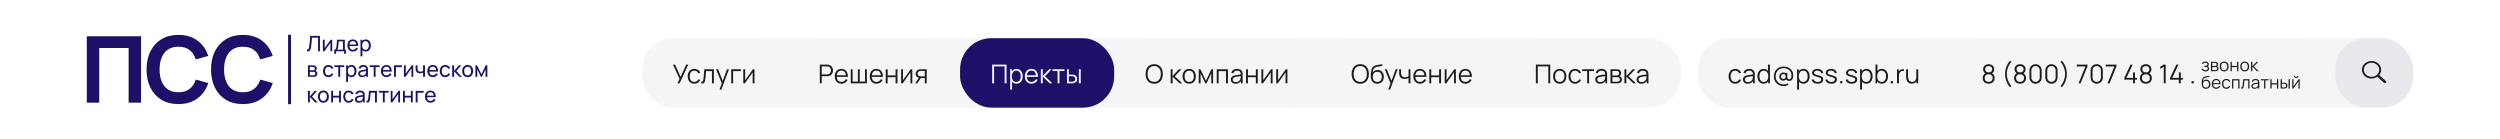 <?xml version="1.0" encoding="UTF-8"?> <svg xmlns="http://www.w3.org/2000/svg" width="1440" height="80" viewBox="0 0 1440 80" fill="none"> <rect width="1440" height="80" fill="white"></rect> <g clip-path="url(#clip0_553_2064)"> <path d="M176.775 29.515V28.564C176.989 28.585 177.169 28.575 177.31 28.533C177.451 28.491 177.569 28.404 177.658 28.268C177.748 28.133 177.831 27.937 177.9 27.676C177.969 27.415 178.034 27.077 178.1 26.659C178.186 26.168 178.255 25.674 178.314 25.172C178.372 24.671 178.421 24.169 178.462 23.664C178.503 23.159 178.541 22.654 178.569 22.152C178.596 21.651 178.621 21.16 178.641 20.676H184.277V29.515H183.194V21.714H179.669C179.645 22.086 179.621 22.483 179.593 22.908C179.566 23.333 179.535 23.772 179.493 24.232C179.452 24.692 179.403 25.162 179.348 25.649C179.293 26.137 179.221 26.631 179.134 27.136C179.065 27.54 178.983 27.913 178.89 28.247C178.793 28.582 178.662 28.864 178.493 29.09C178.324 29.317 178.103 29.47 177.831 29.55C177.558 29.634 177.207 29.623 176.775 29.519V29.515Z" fill="#1E0F69"></path> <path d="M191.353 22.887V29.515H190.308V24.629L186.87 29.515H185.977V22.887H187.022V27.704L190.467 22.887H191.353Z" fill="#1E0F69"></path> <path d="M192.568 30.988V28.613C192.937 28.613 193.2 28.491 193.358 28.247C193.517 28.004 193.644 27.603 193.741 27.042C193.807 26.691 193.858 26.314 193.9 25.914C193.941 25.514 193.976 25.068 194.007 24.573C194.038 24.079 194.065 23.518 194.096 22.887H198.618V28.613H199.256V30.988H198.221V29.515H193.603V30.988H192.568ZM194.234 28.613H197.535V23.79H195.072C195.058 24.079 195.045 24.385 195.024 24.702C195.003 25.019 194.979 25.336 194.955 25.649C194.927 25.966 194.9 26.262 194.865 26.541C194.831 26.82 194.793 27.07 194.748 27.293C194.696 27.6 194.634 27.861 194.565 28.073C194.496 28.286 194.386 28.467 194.238 28.613H194.234Z" fill="#1E0F69"></path> <path d="M203.315 29.7C202.67 29.7 202.108 29.557 201.628 29.268C201.149 28.979 200.773 28.575 200.507 28.059C200.242 27.544 200.107 26.938 200.107 26.245C200.107 25.552 200.238 24.893 200.504 24.364C200.77 23.835 201.135 23.424 201.608 23.138C202.08 22.849 202.632 22.706 203.27 22.706C203.908 22.706 204.494 22.86 204.957 23.166C205.419 23.473 205.771 23.911 206.002 24.479C206.236 25.047 206.336 25.726 206.302 26.509H205.208V26.116C205.195 25.301 205.032 24.692 204.715 24.291C204.398 23.887 203.929 23.685 203.305 23.685C202.635 23.685 202.128 23.901 201.78 24.336C201.432 24.772 201.256 25.392 201.256 26.203C201.256 27.015 201.428 27.589 201.78 28.021C202.128 28.449 202.625 28.665 203.27 28.665C203.705 28.665 204.081 28.564 204.401 28.366C204.722 28.164 204.974 27.878 205.157 27.499L206.195 27.861C205.94 28.446 205.557 28.899 205.043 29.219C204.529 29.54 203.956 29.7 203.318 29.7H203.315ZM200.89 26.509V25.632H205.739V26.509H200.89Z" fill="#1E0F69"></path> <path d="M207.645 32.462V22.887H208.61V27.767H208.731V32.462H207.645ZM210.666 29.7C210.048 29.7 209.531 29.547 209.11 29.237C208.69 28.927 208.369 28.509 208.152 27.979C207.934 27.45 207.827 26.854 207.827 26.196C207.827 25.538 207.934 24.932 208.152 24.402C208.369 23.873 208.69 23.459 209.11 23.156C209.531 22.853 210.052 22.703 210.669 22.703C211.287 22.703 211.8 22.856 212.242 23.159C212.68 23.466 213.018 23.88 213.252 24.41C213.487 24.939 213.604 25.534 213.604 26.196C213.604 26.858 213.487 27.453 213.252 27.983C213.018 28.512 212.68 28.93 212.242 29.237C211.8 29.547 211.276 29.7 210.666 29.7ZM210.531 28.7C210.966 28.7 211.325 28.589 211.607 28.369C211.89 28.15 212.104 27.847 212.245 27.471C212.387 27.091 212.459 26.666 212.459 26.196C212.459 25.726 212.39 25.308 212.249 24.932C212.107 24.556 211.894 24.256 211.604 24.037C211.314 23.817 210.945 23.706 210.5 23.706C210.055 23.706 209.721 23.81 209.441 24.023C209.162 24.235 208.952 24.528 208.814 24.901C208.676 25.273 208.607 25.709 208.607 26.2C208.607 26.691 208.676 27.112 208.81 27.492C208.945 27.871 209.155 28.167 209.438 28.383C209.721 28.599 210.083 28.707 210.524 28.707L210.531 28.7Z" fill="#1E0F69"></path> <path d="M177.379 44.247V37.62H180.176C180.342 37.62 180.521 37.63 180.714 37.648C180.907 37.665 181.083 37.696 181.238 37.742C181.59 37.836 181.883 38.031 182.111 38.323C182.338 38.616 182.456 38.985 182.456 39.431C182.456 39.681 182.418 39.897 182.342 40.082C182.266 40.267 182.159 40.427 182.021 40.559C181.959 40.622 181.894 40.674 181.821 40.726C181.749 40.775 181.676 40.813 181.604 40.841C181.745 40.866 181.89 40.921 182.035 41.008C182.266 41.134 182.449 41.311 182.58 41.541C182.711 41.771 182.776 42.064 182.776 42.419C182.776 42.868 182.67 43.241 182.456 43.533C182.242 43.826 181.945 44.028 181.569 44.139C181.411 44.185 181.238 44.213 181.045 44.23C180.855 44.244 180.669 44.251 180.493 44.251H177.382L177.379 44.247ZM178.472 40.486H180.1C180.214 40.486 180.335 40.479 180.459 40.465C180.583 40.451 180.693 40.423 180.786 40.389C180.973 40.319 181.111 40.204 181.197 40.04C181.283 39.88 181.328 39.702 181.328 39.511C181.328 39.298 181.28 39.11 181.187 38.95C181.09 38.79 180.945 38.678 180.752 38.616C180.621 38.567 180.476 38.539 180.317 38.532C180.159 38.525 180.055 38.522 180.01 38.522H178.472V40.486ZM178.472 43.359H180.431C180.517 43.359 180.617 43.352 180.738 43.335C180.859 43.318 180.966 43.297 181.059 43.272C181.269 43.209 181.421 43.098 181.518 42.927C181.614 42.757 181.659 42.579 181.659 42.381C181.659 42.119 181.587 41.907 181.445 41.743C181.3 41.58 181.111 41.479 180.876 41.437C180.79 41.412 180.7 41.398 180.6 41.395C180.5 41.392 180.414 41.388 180.335 41.388H178.476V43.359H178.472Z" fill="#1E0F69"></path> <path d="M189.188 44.432C188.523 44.432 187.96 44.282 187.495 43.983C187.029 43.683 186.677 43.269 186.433 42.739C186.188 42.21 186.064 41.611 186.057 40.935C186.064 40.242 186.195 39.636 186.443 39.11C186.691 38.584 187.05 38.173 187.516 37.881C187.981 37.585 188.543 37.438 189.199 37.438C189.892 37.438 190.488 37.609 190.989 37.954C191.489 38.299 191.823 38.769 191.996 39.364L190.927 39.688C190.789 39.305 190.564 39.006 190.254 38.793C189.944 38.581 189.588 38.473 189.188 38.473C188.74 38.473 188.367 38.577 188.078 38.79C187.785 39.002 187.567 39.291 187.426 39.66C187.284 40.03 187.212 40.455 187.209 40.935C187.215 41.67 187.384 42.266 187.716 42.718C188.047 43.171 188.536 43.398 189.188 43.398C189.619 43.398 189.975 43.3 190.257 43.102C190.54 42.903 190.754 42.617 190.902 42.238L191.996 42.527C191.768 43.143 191.413 43.617 190.933 43.944C190.451 44.272 189.871 44.435 189.188 44.435V44.432Z" fill="#1E0F69"></path> <path d="M194.859 44.247V38.612H192.572V37.62H198.225V38.612H195.938V44.247H194.855H194.859Z" fill="#1E0F69"></path> <path d="M199.377 47.194V37.62H200.343V42.499H200.463V47.194H199.377ZM202.398 44.432C201.781 44.432 201.264 44.279 200.843 43.969C200.422 43.659 200.101 43.241 199.884 42.712C199.667 42.182 199.56 41.587 199.56 40.928C199.56 40.27 199.667 39.664 199.884 39.135C200.101 38.605 200.422 38.191 200.843 37.888C201.264 37.585 201.784 37.435 202.402 37.435C203.019 37.435 203.533 37.588 203.974 37.891C204.412 38.198 204.75 38.612 204.985 39.142C205.219 39.671 205.337 40.267 205.337 40.928C205.337 41.59 205.219 42.186 204.985 42.715C204.75 43.244 204.412 43.662 203.974 43.969C203.533 44.279 203.009 44.432 202.398 44.432ZM202.264 43.432C202.698 43.432 203.057 43.321 203.34 43.102C203.623 42.882 203.836 42.579 203.978 42.203C204.119 41.823 204.192 41.398 204.192 40.928C204.192 40.458 204.123 40.04 203.981 39.664C203.84 39.288 203.626 38.988 203.336 38.769C203.047 38.55 202.678 38.438 202.233 38.438C201.788 38.438 201.453 38.543 201.174 38.755C200.894 38.968 200.684 39.26 200.546 39.633C200.408 40.005 200.339 40.441 200.339 40.932C200.339 41.423 200.408 41.844 200.543 42.224C200.677 42.603 200.888 42.9 201.17 43.115C201.453 43.331 201.815 43.439 202.257 43.439L202.264 43.432Z" fill="#1E0F69"></path> <path d="M208.544 44.432C208.054 44.432 207.644 44.341 207.313 44.16C206.982 43.979 206.733 43.739 206.564 43.439C206.395 43.14 206.312 42.812 206.312 42.457C206.312 42.102 206.378 41.806 206.509 41.552C206.64 41.297 206.826 41.085 207.064 40.914C207.302 40.744 207.589 40.611 207.92 40.514C208.234 40.427 208.582 40.354 208.968 40.291C209.354 40.228 209.748 40.169 210.144 40.117C210.541 40.065 210.913 40.012 211.255 39.964L210.865 40.19C210.879 39.601 210.762 39.166 210.517 38.884C210.272 38.602 209.848 38.459 209.251 38.459C208.854 38.459 208.506 38.55 208.209 38.731C207.913 38.912 207.702 39.208 207.582 39.619L206.554 39.305C206.713 38.724 207.016 38.267 207.471 37.937C207.927 37.606 208.523 37.438 209.265 37.438C209.861 37.438 210.372 37.546 210.8 37.762C211.227 37.978 211.534 38.302 211.72 38.734C211.814 38.94 211.872 39.163 211.896 39.399C211.92 39.64 211.934 39.89 211.934 40.152V44.251H210.972V42.663L211.196 42.809C210.948 43.345 210.603 43.749 210.161 44.025C209.717 44.3 209.179 44.435 208.54 44.435L208.544 44.432ZM208.709 43.516C209.099 43.516 209.437 43.446 209.72 43.303C210.006 43.161 210.237 42.976 210.41 42.746C210.582 42.516 210.696 42.262 210.751 41.987C210.813 41.782 210.844 41.555 210.851 41.301C210.858 41.05 210.862 40.855 210.862 40.723L211.238 40.89C210.886 40.939 210.537 40.987 210.199 41.033C209.858 41.078 209.537 41.127 209.234 41.175C208.93 41.228 208.658 41.287 208.413 41.357C208.234 41.412 208.068 41.489 207.913 41.576C207.758 41.667 207.63 41.782 207.537 41.924C207.444 42.067 207.395 42.241 207.395 42.45C207.395 42.631 207.44 42.802 207.533 42.966C207.623 43.129 207.768 43.262 207.958 43.366C208.151 43.467 208.403 43.52 208.713 43.52L208.709 43.516Z" fill="#1E0F69"></path> <path d="M215.251 44.247V38.612H212.965V37.62H218.618V38.612H216.331V44.247H215.248H215.251Z" fill="#1E0F69"></path> <path d="M222.622 44.432C221.977 44.432 221.414 44.289 220.935 44C220.456 43.711 220.08 43.307 219.814 42.791C219.549 42.276 219.414 41.67 219.414 40.977C219.414 40.284 219.545 39.626 219.811 39.096C220.076 38.567 220.442 38.156 220.914 37.87C221.387 37.581 221.939 37.438 222.577 37.438C223.215 37.438 223.801 37.592 224.263 37.898C224.725 38.205 225.077 38.644 225.308 39.211C225.543 39.779 225.643 40.458 225.608 41.242H224.515V40.848C224.501 40.033 224.339 39.424 224.022 39.023C223.705 38.619 223.235 38.417 222.611 38.417C221.942 38.417 221.435 38.633 221.087 39.068C220.738 39.504 220.563 40.124 220.563 40.935C220.563 41.747 220.735 42.321 221.087 42.753C221.435 43.182 221.932 43.398 222.577 43.398C223.011 43.398 223.387 43.297 223.708 43.098C224.029 42.896 224.28 42.61 224.463 42.231L225.501 42.593C225.246 43.178 224.863 43.631 224.349 43.951C223.836 44.272 223.263 44.432 222.625 44.432H222.622ZM220.197 41.242V40.364H225.046V41.242H220.197Z" fill="#1E0F69"></path> <path d="M226.953 44.247V37.62H231.513V38.657H228.036V44.251H226.953V44.247Z" fill="#1E0F69"></path> <path d="M238.041 37.62V44.247H236.996V39.361L233.557 44.247H232.664V37.62H233.709V42.436L237.155 37.62H238.041Z" fill="#1E0F69"></path> <path d="M243.695 44.247V41.858C243.478 41.97 243.212 42.064 242.902 42.14C242.591 42.217 242.26 42.255 241.908 42.255C241.239 42.255 240.701 42.105 240.291 41.803C239.88 41.499 239.615 41.064 239.487 40.496C239.449 40.326 239.425 40.148 239.411 39.964C239.398 39.779 239.387 39.612 239.384 39.459C239.38 39.305 239.377 39.197 239.377 39.128V37.62H240.47V39.128C240.47 39.246 240.474 39.392 240.484 39.566C240.494 39.741 240.512 39.908 240.546 40.072C240.625 40.475 240.798 40.782 241.053 40.987C241.312 41.193 241.674 41.294 242.143 41.294C242.46 41.294 242.75 41.252 243.019 41.172C243.288 41.092 243.512 40.98 243.695 40.848V37.62H244.781V44.247H243.695Z" fill="#1E0F69"></path> <path d="M249.331 44.432C248.686 44.432 248.123 44.289 247.644 44C247.165 43.711 246.789 43.307 246.523 42.791C246.258 42.276 246.123 41.67 246.123 40.977C246.123 40.284 246.254 39.626 246.52 39.096C246.785 38.567 247.151 38.156 247.623 37.87C248.096 37.581 248.648 37.438 249.286 37.438C249.924 37.438 250.51 37.592 250.972 37.898C251.434 38.205 251.786 38.644 252.017 39.211C252.252 39.779 252.352 40.458 252.317 41.242H251.224V40.848C251.21 40.033 251.048 39.424 250.731 39.023C250.413 38.619 249.944 38.417 249.32 38.417C248.651 38.417 248.144 38.633 247.796 39.068C247.447 39.504 247.272 40.124 247.272 40.935C247.272 41.747 247.444 42.321 247.796 42.753C248.144 43.182 248.641 43.398 249.286 43.398C249.72 43.398 250.096 43.297 250.417 43.098C250.738 42.896 250.989 42.61 251.172 42.231L252.21 42.593C251.955 43.178 251.572 43.631 251.058 43.951C250.545 44.272 249.972 44.432 249.334 44.432H249.331ZM246.906 41.242V40.364H251.755V41.242H246.906Z" fill="#1E0F69"></path> <path d="M256.428 44.432C255.763 44.432 255.201 44.282 254.735 43.983C254.269 43.683 253.918 43.269 253.673 42.739C253.428 42.21 253.304 41.611 253.297 40.935C253.304 40.242 253.435 39.636 253.683 39.11C253.931 38.584 254.29 38.173 254.756 37.881C255.221 37.585 255.784 37.438 256.439 37.438C257.132 37.438 257.729 37.609 258.229 37.954C258.729 38.299 259.063 38.769 259.236 39.364L258.167 39.688C258.029 39.305 257.805 39.006 257.494 38.793C257.184 38.581 256.829 38.473 256.428 38.473C255.98 38.473 255.608 38.577 255.318 38.79C255.025 39.002 254.807 39.291 254.666 39.66C254.525 40.03 254.452 40.455 254.449 40.935C254.456 41.67 254.625 42.266 254.956 42.718C255.287 43.171 255.777 43.398 256.428 43.398C256.86 43.398 257.215 43.3 257.498 43.102C257.78 42.903 257.994 42.617 258.143 42.238L259.236 42.527C259.008 43.143 258.653 43.617 258.174 43.944C257.691 44.272 257.111 44.435 256.428 44.435V44.432Z" fill="#1E0F69"></path> <path d="M260.476 44.247L260.483 37.62H261.576V40.81L264.329 37.62H265.732L262.832 40.935L266.07 44.251H264.556L261.573 41.061V44.251H260.473L260.476 44.247Z" fill="#1E0F69"></path> <path d="M269.358 44.432C268.707 44.432 268.144 44.282 267.672 43.983C267.199 43.683 266.837 43.272 266.582 42.743C266.327 42.214 266.199 41.611 266.199 40.925C266.199 40.239 266.33 39.619 266.589 39.096C266.848 38.574 267.217 38.163 267.689 37.87C268.165 37.578 268.72 37.432 269.362 37.432C270.003 37.432 270.583 37.581 271.059 37.877C271.531 38.173 271.897 38.584 272.149 39.11C272.4 39.636 272.528 40.242 272.528 40.925C272.528 41.608 272.4 42.224 272.145 42.75C271.89 43.276 271.524 43.687 271.052 43.983C270.576 44.279 270.014 44.429 269.362 44.429L269.358 44.432ZM269.358 43.394C270.038 43.394 270.545 43.164 270.879 42.708C271.21 42.248 271.379 41.656 271.379 40.928C271.379 40.2 271.21 39.584 270.876 39.138C270.538 38.696 270.034 38.473 269.362 38.473C268.903 38.473 268.527 38.578 268.231 38.786C267.934 38.995 267.713 39.285 267.568 39.65C267.424 40.019 267.351 40.444 267.351 40.928C267.351 41.674 267.52 42.269 267.862 42.722C268.203 43.171 268.703 43.398 269.362 43.398L269.358 43.394Z" fill="#1E0F69"></path> <path d="M273.855 44.247V37.62H274.787L277.28 42.764L279.774 37.62H280.705V44.247H279.66V39.894L277.57 44.247H276.997L274.907 39.894V44.247H273.862H273.855Z" fill="#1E0F69"></path> <path d="M177.378 58.98L177.385 52.352H178.479V55.542L181.231 52.352H182.635L179.734 55.667L182.973 58.983H181.459L178.475 55.789V58.983H177.375L177.378 58.98Z" fill="#1E0F69"></path> <path d="M186.261 59.164C185.609 59.164 185.047 59.014 184.574 58.715C184.102 58.416 183.74 58.005 183.484 57.475C183.229 56.946 183.102 56.343 183.102 55.657C183.102 54.971 183.233 54.351 183.491 53.829C183.75 53.306 184.119 52.895 184.591 52.603C185.067 52.31 185.623 52.164 186.264 52.164C186.906 52.164 187.485 52.314 187.961 52.61C188.434 52.906 188.799 53.317 189.051 53.843C189.303 54.368 189.43 54.974 189.43 55.657C189.43 56.34 189.303 56.956 189.047 57.482C188.792 58.008 188.427 58.419 187.954 58.715C187.478 59.011 186.916 59.161 186.264 59.161L186.261 59.164ZM186.261 58.126C186.94 58.126 187.447 57.897 187.782 57.44C188.113 56.98 188.282 56.389 188.282 55.661C188.282 54.933 188.113 54.316 187.778 53.87C187.44 53.428 186.937 53.205 186.264 53.205C185.806 53.205 185.43 53.31 185.133 53.519C184.836 53.728 184.616 54.017 184.471 54.382C184.326 54.752 184.253 55.176 184.253 55.661C184.253 56.406 184.422 57.001 184.764 57.454C185.105 57.904 185.605 58.13 186.264 58.13L186.261 58.126Z" fill="#1E0F69"></path> <path d="M190.758 58.98V52.352H191.841V55.145H195.293V52.352H196.376V58.98H195.293V56.179H191.841V58.98H190.758Z" fill="#1E0F69"></path> <path d="M200.843 59.164C200.177 59.164 199.615 59.014 199.149 58.715C198.684 58.415 198.332 58.001 198.087 57.471C197.842 56.942 197.718 56.343 197.711 55.667C197.718 54.974 197.849 54.368 198.097 53.842C198.346 53.316 198.704 52.906 199.17 52.613C199.635 52.317 200.198 52.171 200.853 52.171C201.546 52.171 202.143 52.341 202.643 52.686C203.143 53.031 203.478 53.501 203.65 54.097L202.581 54.42C202.443 54.037 202.219 53.738 201.908 53.526C201.598 53.313 201.243 53.205 200.843 53.205C200.394 53.205 200.022 53.309 199.732 53.522C199.439 53.734 199.222 54.023 199.08 54.393C198.939 54.762 198.866 55.187 198.863 55.667C198.87 56.406 199.039 56.998 199.37 57.451C199.701 57.903 200.191 58.13 200.843 58.13C201.274 58.13 201.629 58.032 201.912 57.834C202.195 57.635 202.408 57.35 202.557 56.97L203.65 57.259C203.422 57.876 203.067 58.349 202.588 58.676C202.105 59.004 201.525 59.168 200.843 59.168V59.164Z" fill="#1E0F69"></path> <path d="M206.7 59.164C206.21 59.164 205.8 59.074 205.469 58.892C205.138 58.711 204.89 58.471 204.721 58.172C204.552 57.872 204.469 57.545 204.469 57.189C204.469 56.834 204.534 56.538 204.665 56.284C204.796 56.03 204.983 55.817 205.221 55.647C205.459 55.476 205.745 55.343 206.076 55.246C206.39 55.159 206.738 55.086 207.124 55.023C207.511 54.96 207.904 54.901 208.3 54.849C208.697 54.797 209.07 54.744 209.411 54.696L209.021 54.922C209.035 54.334 208.918 53.898 208.673 53.616C208.428 53.334 208.004 53.191 207.407 53.191C207.011 53.191 206.662 53.282 206.366 53.463C206.069 53.644 205.859 53.94 205.738 54.351L204.71 54.037C204.869 53.456 205.172 53 205.628 52.669C206.083 52.338 206.68 52.171 207.421 52.171C208.018 52.171 208.528 52.279 208.956 52.495C209.383 52.711 209.69 53.034 209.877 53.466C209.97 53.672 210.028 53.895 210.053 54.132C210.077 54.372 210.09 54.623 210.09 54.884V58.983H209.128V57.395L209.352 57.541C209.104 58.078 208.759 58.481 208.318 58.757C207.873 59.032 207.335 59.168 206.697 59.168L206.7 59.164ZM206.866 58.248C207.255 58.248 207.593 58.178 207.876 58.036C208.163 57.893 208.394 57.708 208.566 57.478C208.739 57.249 208.852 56.994 208.907 56.719C208.97 56.514 209.001 56.287 209.008 56.033C209.014 55.779 209.018 55.587 209.018 55.452L209.394 55.619C209.042 55.667 208.694 55.716 208.356 55.761C208.014 55.807 207.693 55.855 207.39 55.904C207.086 55.956 206.814 56.016 206.569 56.085C206.39 56.141 206.224 56.218 206.069 56.305C205.914 56.395 205.786 56.51 205.693 56.653C205.6 56.796 205.552 56.97 205.552 57.179C205.552 57.36 205.597 57.531 205.69 57.694C205.779 57.858 205.924 57.99 206.114 58.095C206.307 58.196 206.559 58.248 206.869 58.248H206.866Z" fill="#1E0F69"></path> <path d="M211.064 58.98V58.039C211.309 58.085 211.492 58.074 211.62 58.011C211.747 57.949 211.844 57.834 211.906 57.674C211.968 57.513 212.02 57.308 212.061 57.064C212.13 56.674 212.189 56.242 212.241 55.761C212.292 55.281 212.337 54.758 212.382 54.187C212.423 53.616 212.465 53.003 212.499 52.348H217.09V58.976H216.007V53.383H213.486C213.461 53.759 213.43 54.145 213.396 54.543C213.361 54.94 213.327 55.326 213.289 55.699C213.251 56.075 213.213 56.42 213.172 56.744C213.13 57.064 213.086 57.343 213.034 57.576C212.958 57.977 212.851 58.297 212.713 58.537C212.575 58.778 212.375 58.931 212.116 59.004C211.858 59.077 211.506 59.067 211.064 58.976V58.98Z" fill="#1E0F69"></path> <path d="M220.529 58.98V53.344H218.242V52.352H223.895V53.344H221.608V58.98H220.525H220.529Z" fill="#1E0F69"></path> <path d="M230.426 52.348V58.976H229.381V54.09L225.942 58.976H225.049V52.348H226.094V57.165L229.539 52.348H230.426Z" fill="#1E0F69"></path> <path d="M232.119 58.98V52.352H233.202V55.145H236.654V52.352H237.737V58.98H236.654V56.179H233.202V58.98H232.119Z" fill="#1E0F69"></path> <path d="M239.439 58.98V52.352H243.999V53.39H240.522V58.983H239.439V58.98Z" fill="#1E0F69"></path> <path d="M247.999 59.164C247.354 59.164 246.791 59.021 246.312 58.732C245.833 58.443 245.457 58.039 245.191 57.524C244.926 57.008 244.791 56.402 244.791 55.709C244.791 55.016 244.922 54.358 245.188 53.828C245.453 53.299 245.819 52.888 246.291 52.602C246.764 52.313 247.316 52.171 247.954 52.171C248.592 52.171 249.178 52.324 249.64 52.63C250.102 52.937 250.454 53.376 250.685 53.943C250.92 54.511 251.02 55.19 250.985 55.974H249.892V55.58C249.878 54.765 249.716 54.156 249.399 53.755C249.081 53.351 248.612 53.149 247.988 53.149C247.319 53.149 246.812 53.365 246.464 53.801C246.115 54.236 245.94 54.856 245.94 55.667C245.94 56.479 246.112 57.053 246.464 57.485C246.812 57.914 247.309 58.13 247.954 58.13C248.388 58.13 248.764 58.029 249.085 57.83C249.406 57.628 249.657 57.343 249.84 56.963L250.878 57.325C250.623 57.91 250.24 58.363 249.726 58.684C249.213 59.004 248.64 59.164 248.002 59.164H247.999ZM245.574 55.974V55.096H250.423V55.974H245.574Z" fill="#1E0F69"></path> <path d="M167.62 20H165.93V60H167.62V20Z" fill="#1E0F69"></path> <path d="M50 59.15V20.902H81.247V59.15H74.094V27.652H57.153V59.15H50Z" fill="#1E0F69"></path> <path d="M102.765 59.948C98.978 59.948 95.712 59.115 92.966 57.451C90.221 55.786 88.11 53.459 86.627 50.464C85.144 47.472 84.406 43.993 84.406 40.026C84.406 36.059 85.148 32.58 86.627 29.588C88.11 26.596 90.221 24.266 92.966 22.602C95.712 20.937 98.978 20.105 102.765 20.105C107.114 20.105 110.766 21.195 113.719 23.371C116.674 25.548 118.754 28.498 119.965 32.218L112.756 34.238C112.056 31.918 110.87 30.118 109.204 28.832C107.538 27.547 105.389 26.906 102.761 26.906C100.357 26.906 98.357 27.446 96.75 28.526C95.146 29.606 93.939 31.128 93.132 33.095C92.325 35.06 91.921 37.372 91.921 40.03C91.921 42.687 92.325 44.996 93.132 46.96C93.939 48.925 95.143 50.45 96.75 51.53C98.354 52.609 100.357 53.149 102.761 53.149C105.393 53.149 107.538 52.502 109.204 51.209C110.87 49.917 112.053 48.12 112.756 45.818L119.965 47.838C118.754 51.558 116.671 54.504 113.719 56.684C110.763 58.861 107.11 59.951 102.765 59.951V59.948Z" fill="#1E0F69"></path> <path d="M139.902 59.948C136.115 59.948 132.848 59.115 130.103 57.451C127.358 55.786 125.247 53.459 123.764 50.464C122.281 47.472 121.543 43.993 121.543 40.026C121.543 36.059 122.284 32.58 123.764 29.588C125.247 26.596 127.358 24.266 130.103 22.602C132.848 20.937 136.115 20.105 139.902 20.105C144.251 20.105 147.903 21.195 150.855 23.371C153.811 25.548 155.891 28.498 157.101 32.218L149.893 34.238C149.193 31.918 148.006 30.118 146.341 28.832C144.675 27.547 142.526 26.906 139.898 26.906C137.494 26.906 135.494 27.446 133.887 28.526C132.283 29.606 131.076 31.128 130.269 33.095C129.462 35.06 129.058 37.372 129.058 40.03C129.058 42.687 129.462 44.996 130.269 46.96C131.076 48.925 132.279 50.45 133.887 51.53C135.49 52.609 137.494 53.149 139.898 53.149C142.53 53.149 144.675 52.502 146.341 51.209C148.006 49.917 149.189 48.12 149.893 45.818L157.101 47.838C155.891 51.558 153.808 54.504 150.855 56.684C147.9 58.861 144.247 59.951 139.902 59.951V59.948Z" fill="#1E0F69"></path> </g> <rect x="978" y="22" width="412" height="40" rx="18" fill="#F5F5F7"></rect> <rect x="978" y="22" width="145.75" height="40" rx="18" fill="#F5F5F7"></rect> <path d="M999.473 48.225C998.658 48.225 997.968 48.042 997.403 47.678C996.838 47.312 996.408 46.81 996.113 46.17C995.823 45.525 995.673 44.785 995.663 43.95C995.673 43.1 995.828 42.355 996.128 41.715C996.428 41.07 996.86 40.57 997.425 40.215C997.99 39.855 998.675 39.675 999.48 39.675C1000.3 39.675 1001.01 39.875 1001.62 40.275C1002.23 40.675 1002.65 41.222 1002.87 41.917L1001.79 42.263C1001.6 41.778 1001.3 41.403 1000.88 41.138C1000.47 40.867 1000 40.733 999.473 40.733C998.878 40.733 998.385 40.87 997.995 41.145C997.605 41.415 997.315 41.792 997.125 42.278C996.935 42.763 996.838 43.32 996.833 43.95C996.843 44.92 997.068 45.7 997.508 46.29C997.948 46.875 998.603 47.167 999.473 47.167C1000.02 47.167 1000.49 47.042 1000.88 46.792C1001.27 46.538 1001.56 46.167 1001.76 45.682L1002.87 46.013C1002.57 46.733 1002.13 47.282 1001.55 47.663C1000.97 48.038 1000.28 48.225 999.473 48.225ZM1006.69 48.225C1006.08 48.225 1005.57 48.115 1005.15 47.895C1004.74 47.675 1004.44 47.383 1004.23 47.017C1004.03 46.653 1003.92 46.255 1003.92 45.825C1003.92 45.385 1004.01 45.01 1004.19 44.7C1004.37 44.385 1004.61 44.127 1004.91 43.928C1005.22 43.727 1005.58 43.575 1005.99 43.47C1006.4 43.37 1006.85 43.282 1007.34 43.208C1007.84 43.127 1008.33 43.06 1008.81 43.005C1009.29 42.945 1009.71 42.888 1010.07 42.833L1009.68 43.072C1009.69 42.273 1009.54 41.68 1009.21 41.295C1008.89 40.91 1008.32 40.718 1007.52 40.718C1006.96 40.718 1006.49 40.843 1006.11 41.093C1005.73 41.343 1005.46 41.737 1005.3 42.278L1004.23 41.962C1004.42 41.237 1004.79 40.675 1005.35 40.275C1005.91 39.875 1006.64 39.675 1007.53 39.675C1008.27 39.675 1008.9 39.815 1009.41 40.095C1009.93 40.37 1010.3 40.77 1010.52 41.295C1010.62 41.53 1010.68 41.792 1010.71 42.083C1010.74 42.373 1010.76 42.667 1010.76 42.968V48H1009.77V45.968L1010.06 46.087C1009.78 46.782 1009.36 47.312 1008.78 47.678C1008.2 48.042 1007.5 48.225 1006.69 48.225ZM1006.82 47.273C1007.33 47.273 1007.78 47.18 1008.17 46.995C1008.55 46.81 1008.86 46.557 1009.1 46.237C1009.33 45.913 1009.49 45.547 1009.56 45.142C1009.62 44.883 1009.65 44.597 1009.65 44.288C1009.66 43.972 1009.66 43.737 1009.66 43.583L1010.08 43.8C1009.71 43.85 1009.3 43.9 1008.86 43.95C1008.42 44 1007.99 44.057 1007.57 44.123C1007.15 44.188 1006.77 44.265 1006.43 44.355C1006.2 44.42 1005.98 44.513 1005.76 44.633C1005.55 44.748 1005.37 44.903 1005.23 45.097C1005.09 45.292 1005.03 45.535 1005.03 45.825C1005.03 46.06 1005.08 46.288 1005.2 46.508C1005.32 46.727 1005.51 46.91 1005.77 47.055C1006.03 47.2 1006.38 47.273 1006.82 47.273ZM1015.85 48.225C1015.1 48.225 1014.45 48.038 1013.92 47.663C1013.38 47.282 1012.97 46.77 1012.69 46.125C1012.4 45.48 1012.26 44.752 1012.26 43.943C1012.26 43.138 1012.4 42.413 1012.68 41.767C1012.96 41.123 1013.37 40.612 1013.9 40.237C1014.43 39.862 1015.07 39.675 1015.81 39.675C1016.57 39.675 1017.21 39.86 1017.73 40.23C1018.25 40.6 1018.64 41.108 1018.9 41.752C1019.17 42.392 1019.31 43.123 1019.31 43.943C1019.31 44.748 1019.18 45.475 1018.91 46.125C1018.65 46.77 1018.26 47.282 1017.74 47.663C1017.23 48.038 1016.6 48.225 1015.85 48.225ZM1015.96 47.197C1016.54 47.197 1017.01 47.057 1017.39 46.778C1017.76 46.498 1018.04 46.112 1018.23 45.623C1018.41 45.127 1018.51 44.568 1018.51 43.943C1018.51 43.307 1018.41 42.748 1018.23 42.263C1018.04 41.773 1017.76 41.39 1017.39 41.115C1017.02 40.84 1016.55 40.703 1015.99 40.703C1015.41 40.703 1014.93 40.845 1014.55 41.13C1014.17 41.415 1013.88 41.803 1013.7 42.292C1013.52 42.782 1013.43 43.333 1013.43 43.943C1013.43 44.557 1013.52 45.112 1013.71 45.608C1013.9 46.097 1014.18 46.485 1014.55 46.77C1014.93 47.055 1015.4 47.197 1015.96 47.197ZM1018.51 48V41.903H1018.39V37.2H1019.5V48H1018.51ZM1027.35 49.575C1026.55 49.575 1025.81 49.435 1025.13 49.155C1024.45 48.88 1023.86 48.495 1023.36 48C1022.85 47.5 1022.46 46.913 1022.17 46.237C1021.89 45.562 1021.75 44.828 1021.75 44.032C1021.75 43.188 1021.89 42.417 1022.16 41.722C1022.44 41.023 1022.83 40.42 1023.33 39.915C1023.83 39.405 1024.43 39.013 1025.12 38.737C1025.81 38.462 1026.57 38.325 1027.39 38.325C1028.34 38.325 1029.16 38.477 1029.87 38.782C1030.58 39.083 1031.16 39.492 1031.62 40.013C1032.08 40.528 1032.42 41.108 1032.63 41.752C1032.84 42.398 1032.93 43.065 1032.9 43.755C1032.85 44.7 1032.62 45.413 1032.22 45.892C1031.83 46.373 1031.27 46.612 1030.56 46.612C1030.1 46.612 1029.7 46.505 1029.36 46.29C1029.02 46.075 1028.8 45.773 1028.68 45.383L1029.04 45.42C1028.87 45.775 1028.6 46.032 1028.25 46.193C1027.91 46.352 1027.55 46.432 1027.17 46.432C1026.72 46.432 1026.32 46.335 1025.97 46.14C1025.63 45.94 1025.37 45.665 1025.17 45.315C1024.98 44.965 1024.89 44.56 1024.89 44.1C1024.89 43.62 1024.99 43.205 1025.19 42.855C1025.39 42.505 1025.66 42.235 1026.01 42.045C1026.36 41.855 1026.76 41.76 1027.2 41.76C1027.52 41.76 1027.86 41.828 1028.2 41.962C1028.55 42.097 1028.82 42.318 1029 42.623L1028.71 42.953V41.97H1029.51L1029.5 44.407C1029.5 44.778 1029.58 45.08 1029.75 45.315C1029.93 45.545 1030.22 45.66 1030.62 45.66C1030.89 45.66 1031.11 45.585 1031.29 45.435C1031.48 45.285 1031.62 45.075 1031.72 44.805C1031.82 44.53 1031.88 44.208 1031.89 43.837C1031.92 43.078 1031.82 42.413 1031.6 41.843C1031.37 41.273 1031.05 40.797 1030.64 40.417C1030.22 40.032 1029.74 39.745 1029.19 39.555C1028.65 39.365 1028.06 39.27 1027.44 39.27C1026.69 39.27 1026.03 39.395 1025.44 39.645C1024.86 39.895 1024.37 40.24 1023.96 40.68C1023.56 41.12 1023.26 41.627 1023.06 42.203C1022.85 42.773 1022.75 43.38 1022.76 44.025C1022.77 44.69 1022.89 45.305 1023.12 45.87C1023.36 46.43 1023.69 46.917 1024.11 47.333C1024.53 47.742 1025.02 48.06 1025.58 48.285C1026.14 48.515 1026.75 48.63 1027.41 48.63C1027.83 48.63 1028.26 48.575 1028.68 48.465C1029.11 48.355 1029.49 48.203 1029.83 48.008L1030.18 48.847C1029.75 49.093 1029.29 49.275 1028.81 49.395C1028.33 49.515 1027.84 49.575 1027.35 49.575ZM1027.23 45.472C1027.62 45.472 1027.94 45.36 1028.19 45.135C1028.44 44.91 1028.56 44.562 1028.56 44.093C1028.56 43.633 1028.44 43.285 1028.2 43.05C1027.97 42.815 1027.65 42.697 1027.26 42.697C1026.81 42.697 1026.46 42.82 1026.22 43.065C1025.99 43.31 1025.87 43.653 1025.87 44.093C1025.87 44.538 1025.99 44.88 1026.24 45.12C1026.48 45.355 1026.81 45.472 1027.23 45.472ZM1038.79 48.225C1038.04 48.225 1037.41 48.038 1036.9 47.663C1036.38 47.282 1035.99 46.77 1035.73 46.125C1035.46 45.475 1035.33 44.748 1035.33 43.943C1035.33 43.123 1035.46 42.392 1035.73 41.752C1036 41.108 1036.39 40.6 1036.91 40.23C1037.43 39.86 1038.07 39.675 1038.83 39.675C1039.57 39.675 1040.21 39.862 1040.74 40.237C1041.27 40.612 1041.67 41.123 1041.95 41.767C1042.24 42.413 1042.38 43.138 1042.38 43.943C1042.38 44.752 1042.24 45.48 1041.95 46.125C1041.67 46.77 1041.26 47.282 1040.72 47.663C1040.19 48.038 1039.54 48.225 1038.79 48.225ZM1035.14 51.6V39.9H1036.13V45.998H1036.25V51.6H1035.14ZM1038.68 47.197C1039.24 47.197 1039.71 47.055 1040.09 46.77C1040.46 46.485 1040.74 46.097 1040.93 45.608C1041.12 45.112 1041.21 44.557 1041.21 43.943C1041.21 43.333 1041.12 42.782 1040.93 42.292C1040.75 41.803 1040.47 41.415 1040.09 41.13C1039.71 40.845 1039.23 40.703 1038.65 40.703C1038.09 40.703 1037.62 40.84 1037.24 41.115C1036.87 41.39 1036.6 41.773 1036.41 42.263C1036.23 42.748 1036.13 43.307 1036.13 43.943C1036.13 44.568 1036.23 45.127 1036.41 45.623C1036.6 46.112 1036.88 46.498 1037.25 46.778C1037.63 47.057 1038.1 47.197 1038.68 47.197ZM1046.98 48.218C1046.03 48.218 1045.24 48.013 1044.63 47.602C1044.02 47.193 1043.64 46.623 1043.5 45.892L1044.63 45.705C1044.75 46.165 1045.02 46.532 1045.45 46.807C1045.88 47.078 1046.41 47.212 1047.04 47.212C1047.65 47.212 1048.14 47.085 1048.49 46.83C1048.85 46.57 1049.02 46.218 1049.02 45.773C1049.02 45.523 1048.97 45.32 1048.85 45.165C1048.74 45.005 1048.51 44.858 1048.17 44.722C1047.82 44.587 1047.31 44.428 1046.62 44.242C1045.89 44.042 1045.31 43.843 1044.9 43.642C1044.48 43.443 1044.19 43.212 1044.01 42.953C1043.84 42.688 1043.75 42.365 1043.75 41.985C1043.75 41.525 1043.88 41.123 1044.14 40.778C1044.4 40.428 1044.76 40.157 1045.22 39.968C1045.68 39.773 1046.22 39.675 1046.83 39.675C1047.44 39.675 1047.98 39.775 1048.46 39.975C1048.95 40.17 1049.34 40.445 1049.63 40.8C1049.93 41.155 1050.1 41.568 1050.16 42.038L1049.03 42.24C1048.96 41.765 1048.72 41.39 1048.32 41.115C1047.92 40.835 1047.42 40.69 1046.81 40.68C1046.24 40.665 1045.77 40.775 1045.41 41.01C1045.05 41.24 1044.87 41.547 1044.87 41.932C1044.87 42.148 1044.93 42.333 1045.06 42.487C1045.19 42.638 1045.43 42.78 1045.77 42.915C1046.11 43.05 1046.6 43.197 1047.24 43.358C1047.98 43.547 1048.57 43.748 1048.99 43.958C1049.42 44.167 1049.72 44.415 1049.9 44.7C1050.08 44.985 1050.17 45.337 1050.17 45.758C1050.17 46.523 1049.89 47.125 1049.32 47.565C1048.75 48 1047.97 48.218 1046.98 48.218ZM1054.86 48.218C1053.91 48.218 1053.13 48.013 1052.51 47.602C1051.9 47.193 1051.53 46.623 1051.39 45.892L1052.51 45.705C1052.63 46.165 1052.9 46.532 1053.33 46.807C1053.76 47.078 1054.29 47.212 1054.92 47.212C1055.53 47.212 1056.02 47.085 1056.37 46.83C1056.73 46.57 1056.91 46.218 1056.91 45.773C1056.91 45.523 1056.85 45.32 1056.73 45.165C1056.62 45.005 1056.4 44.858 1056.05 44.722C1055.71 44.587 1055.19 44.428 1054.51 44.242C1053.77 44.042 1053.2 43.843 1052.78 43.642C1052.37 43.443 1052.07 43.212 1051.9 42.953C1051.72 42.688 1051.63 42.365 1051.63 41.985C1051.63 41.525 1051.76 41.123 1052.02 40.778C1052.28 40.428 1052.64 40.157 1053.1 39.968C1053.56 39.773 1054.1 39.675 1054.71 39.675C1055.32 39.675 1055.86 39.775 1056.34 39.975C1056.83 40.17 1057.22 40.445 1057.51 40.8C1057.81 41.155 1057.98 41.568 1058.04 42.038L1056.91 42.24C1056.84 41.765 1056.6 41.39 1056.2 41.115C1055.81 40.835 1055.3 40.69 1054.69 40.68C1054.12 40.665 1053.65 40.775 1053.29 41.01C1052.93 41.24 1052.75 41.547 1052.75 41.932C1052.75 42.148 1052.82 42.333 1052.95 42.487C1053.08 42.638 1053.31 42.78 1053.65 42.915C1054 43.05 1054.49 43.197 1055.12 43.358C1055.87 43.547 1056.45 43.748 1056.88 43.958C1057.3 44.167 1057.6 44.415 1057.78 44.7C1057.96 44.985 1058.05 45.337 1058.05 45.758C1058.05 46.523 1057.77 47.125 1057.2 47.565C1056.63 48 1055.85 48.218 1054.86 48.218ZM1059.93 48V46.718H1061.21V48H1059.93ZM1066.55 48.218C1065.6 48.218 1064.82 48.013 1064.2 47.602C1063.59 47.193 1063.22 46.623 1063.08 45.892L1064.2 45.705C1064.32 46.165 1064.59 46.532 1065.02 46.807C1065.45 47.078 1065.98 47.212 1066.61 47.212C1067.22 47.212 1067.71 47.085 1068.06 46.83C1068.42 46.57 1068.6 46.218 1068.6 45.773C1068.6 45.523 1068.54 45.32 1068.42 45.165C1068.31 45.005 1068.09 44.858 1067.74 44.722C1067.4 44.587 1066.88 44.428 1066.2 44.242C1065.46 44.042 1064.89 43.843 1064.47 43.642C1064.06 43.443 1063.76 43.212 1063.59 42.953C1063.41 42.688 1063.32 42.365 1063.32 41.985C1063.32 41.525 1063.45 41.123 1063.71 40.778C1063.97 40.428 1064.33 40.157 1064.79 39.968C1065.25 39.773 1065.79 39.675 1066.4 39.675C1067.01 39.675 1067.55 39.775 1068.03 39.975C1068.52 40.17 1068.91 40.445 1069.2 40.8C1069.5 41.155 1069.67 41.568 1069.73 42.038L1068.6 42.24C1068.53 41.765 1068.29 41.39 1067.89 41.115C1067.5 40.835 1066.99 40.69 1066.38 40.68C1065.81 40.665 1065.34 40.775 1064.98 41.01C1064.62 41.24 1064.44 41.547 1064.44 41.932C1064.44 42.148 1064.51 42.333 1064.64 42.487C1064.77 42.638 1065 42.78 1065.34 42.915C1065.69 43.05 1066.18 43.197 1066.81 43.358C1067.56 43.547 1068.14 43.748 1068.57 43.958C1068.99 44.167 1069.29 44.415 1069.47 44.7C1069.65 44.985 1069.74 45.337 1069.74 45.758C1069.74 46.523 1069.46 47.125 1068.89 47.565C1068.32 48 1067.54 48.218 1066.55 48.218ZM1075.04 48.225C1074.3 48.225 1073.67 48.038 1073.15 47.663C1072.64 47.282 1072.25 46.77 1071.98 46.125C1071.72 45.475 1071.59 44.748 1071.59 43.943C1071.59 43.123 1071.72 42.392 1071.98 41.752C1072.25 41.108 1072.65 40.6 1073.17 40.23C1073.69 39.86 1074.33 39.675 1075.09 39.675C1075.83 39.675 1076.46 39.862 1076.99 40.237C1077.52 40.612 1077.93 41.123 1078.21 41.767C1078.49 42.413 1078.64 43.138 1078.64 43.943C1078.64 44.752 1078.49 45.48 1078.21 46.125C1077.92 46.77 1077.51 47.282 1076.98 47.663C1076.44 48.038 1075.8 48.225 1075.04 48.225ZM1071.4 51.6V39.9H1072.39V45.998H1072.51V51.6H1071.4ZM1074.93 47.197C1075.5 47.197 1075.97 47.055 1076.34 46.77C1076.72 46.485 1077 46.097 1077.18 45.608C1077.37 45.112 1077.47 44.557 1077.47 43.943C1077.47 43.333 1077.37 42.782 1077.19 42.292C1077 41.803 1076.72 41.415 1076.34 41.13C1075.97 40.845 1075.49 40.703 1074.91 40.703C1074.34 40.703 1073.87 40.84 1073.5 41.115C1073.13 41.39 1072.85 41.773 1072.67 42.263C1072.48 42.748 1072.39 43.307 1072.39 43.943C1072.39 44.568 1072.48 45.127 1072.67 45.623C1072.85 46.112 1073.13 46.498 1073.51 46.778C1073.88 47.057 1074.36 47.197 1074.93 47.197ZM1083.92 48.225C1083.18 48.225 1082.55 48.038 1082.03 47.663C1081.52 47.282 1081.13 46.77 1080.86 46.125C1080.6 45.475 1080.46 44.748 1080.46 43.943C1080.46 43.123 1080.6 42.392 1080.86 41.752C1081.13 41.108 1081.53 40.6 1082.05 40.23C1082.57 39.86 1083.21 39.675 1083.97 39.675C1084.71 39.675 1085.34 39.862 1085.87 40.237C1086.4 40.612 1086.81 41.123 1087.09 41.767C1087.37 42.413 1087.51 43.138 1087.51 43.943C1087.51 44.752 1087.37 45.48 1087.09 46.125C1086.8 46.77 1086.39 47.282 1085.86 47.663C1085.32 48.038 1084.68 48.225 1083.92 48.225ZM1080.28 48V37.2H1081.39V41.903H1081.27V48H1080.28ZM1083.81 47.197C1084.37 47.197 1084.84 47.055 1085.22 46.77C1085.59 46.485 1085.87 46.097 1086.06 45.608C1086.25 45.112 1086.34 44.557 1086.34 43.943C1086.34 43.333 1086.25 42.782 1086.07 42.292C1085.88 41.803 1085.6 41.415 1085.22 41.13C1084.84 40.845 1084.37 40.703 1083.79 40.703C1083.22 40.703 1082.75 40.84 1082.38 41.115C1082.01 41.39 1081.73 41.773 1081.54 42.263C1081.36 42.748 1081.27 43.307 1081.27 43.943C1081.27 44.568 1081.36 45.127 1081.54 45.623C1081.73 46.112 1082.01 46.498 1082.38 46.778C1082.76 47.057 1083.23 47.197 1083.81 47.197ZM1089.08 48V46.718H1090.36V48H1089.08ZM1092.68 48V39.9H1093.67V41.85L1093.47 41.595C1093.56 41.355 1093.68 41.135 1093.82 40.935C1093.97 40.73 1094.13 40.562 1094.3 40.432C1094.51 40.248 1094.75 40.108 1095.03 40.013C1095.31 39.913 1095.59 39.855 1095.88 39.84C1096.16 39.82 1096.42 39.84 1096.66 39.9V40.935C1096.36 40.86 1096.04 40.843 1095.69 40.883C1095.34 40.922 1095.02 41.062 1094.72 41.303C1094.45 41.513 1094.25 41.765 1094.12 42.06C1093.98 42.35 1093.89 42.66 1093.85 42.99C1093.8 43.315 1093.78 43.638 1093.78 43.958V48H1092.68ZM1101.18 48.203C1100.69 48.203 1100.27 48.127 1099.9 47.977C1099.54 47.828 1099.24 47.625 1098.98 47.37C1098.73 47.115 1098.53 46.825 1098.37 46.5C1098.22 46.17 1098.11 45.822 1098.04 45.458C1097.97 45.087 1097.93 44.72 1097.93 44.355V39.9H1099.04V44.032C1099.04 44.477 1099.08 44.89 1099.17 45.27C1099.25 45.65 1099.39 45.983 1099.57 46.267C1099.76 46.547 1100.01 46.765 1100.3 46.92C1100.6 47.075 1100.96 47.153 1101.39 47.153C1101.78 47.153 1102.12 47.085 1102.42 46.95C1102.72 46.815 1102.97 46.623 1103.17 46.373C1103.37 46.117 1103.53 45.81 1103.63 45.45C1103.74 45.085 1103.79 44.675 1103.79 44.22L1104.57 44.392C1104.57 45.222 1104.42 45.92 1104.13 46.485C1103.84 47.05 1103.44 47.477 1102.93 47.767C1102.42 48.057 1101.84 48.203 1101.18 48.203ZM1103.9 48V46.005H1103.79V39.9H1104.89V48H1103.9Z" fill="#1D1D1F"></path> <rect x="1345" y="22" width="45" height="40" rx="18" fill="#E8E8ED"></rect> <rect x="1124" y="22" width="221" height="40" rx="18" fill="#F5F5F7"></rect> <path d="M1145.46 48.225C1144.79 48.225 1144.19 48.09 1143.67 47.82C1143.15 47.55 1142.75 47.172 1142.45 46.688C1142.16 46.197 1142.02 45.625 1142.02 44.97C1142.02 44.3 1142.18 43.705 1142.51 43.185C1142.83 42.66 1143.33 42.263 1143.99 41.992L1143.98 42.428C1143.42 42.222 1143 41.888 1142.71 41.422C1142.42 40.958 1142.27 40.443 1142.27 39.877C1142.27 39.278 1142.41 38.763 1142.69 38.333C1142.96 37.898 1143.34 37.562 1143.81 37.328C1144.29 37.093 1144.84 36.975 1145.46 36.975C1146.08 36.975 1146.63 37.093 1147.11 37.328C1147.59 37.562 1147.97 37.898 1148.24 38.333C1148.52 38.763 1148.66 39.278 1148.66 39.877C1148.66 40.443 1148.52 40.955 1148.24 41.415C1147.96 41.875 1147.54 42.212 1146.97 42.428L1146.93 41.992C1147.6 42.258 1148.09 42.653 1148.42 43.178C1148.76 43.703 1148.93 44.3 1148.93 44.97C1148.93 45.625 1148.78 46.197 1148.48 46.688C1148.19 47.172 1147.78 47.55 1147.26 47.82C1146.74 48.09 1146.14 48.225 1145.46 48.225ZM1145.46 47.167C1146.14 47.167 1146.69 46.98 1147.12 46.605C1147.54 46.225 1147.76 45.68 1147.76 44.97C1147.76 44.25 1147.55 43.705 1147.13 43.335C1146.71 42.96 1146.15 42.773 1145.46 42.773C1144.77 42.773 1144.22 42.96 1143.8 43.335C1143.39 43.705 1143.18 44.25 1143.18 44.97C1143.18 45.68 1143.39 46.225 1143.81 46.605C1144.23 46.98 1144.78 47.167 1145.46 47.167ZM1145.46 41.708C1146.06 41.708 1146.55 41.555 1146.92 41.25C1147.3 40.94 1147.49 40.483 1147.49 39.877C1147.49 39.273 1147.3 38.82 1146.92 38.52C1146.55 38.215 1146.06 38.062 1145.46 38.062C1144.86 38.062 1144.37 38.215 1144 38.52C1143.63 38.82 1143.44 39.273 1143.44 39.877C1143.44 40.483 1143.63 40.94 1144 41.25C1144.37 41.555 1144.86 41.708 1145.46 41.708ZM1157.75 50.242C1157.16 49.568 1156.65 48.815 1156.23 47.985C1155.81 47.15 1155.48 46.275 1155.25 45.36C1155.03 44.445 1154.92 43.525 1154.92 42.6C1154.92 41.675 1155.03 40.755 1155.25 39.84C1155.48 38.92 1155.81 38.045 1156.23 37.215C1156.65 36.385 1157.16 35.633 1157.75 34.958L1158.56 35.587C1157.98 36.282 1157.49 37.013 1157.1 37.778C1156.71 38.538 1156.42 39.322 1156.23 40.133C1156.04 40.943 1155.94 41.765 1155.93 42.6C1155.94 43.425 1156.04 44.248 1156.23 45.068C1156.43 45.883 1156.73 46.675 1157.11 47.445C1157.5 48.21 1157.98 48.928 1158.56 49.597L1157.75 50.242ZM1163.55 48.225C1162.88 48.225 1162.28 48.09 1161.76 47.82C1161.24 47.55 1160.84 47.172 1160.54 46.688C1160.25 46.197 1160.11 45.625 1160.11 44.97C1160.11 44.3 1160.27 43.705 1160.6 43.185C1160.92 42.66 1161.42 42.263 1162.08 41.992L1162.07 42.428C1161.51 42.222 1161.09 41.888 1160.8 41.422C1160.51 40.958 1160.36 40.443 1160.36 39.877C1160.36 39.278 1160.5 38.763 1160.78 38.333C1161.05 37.898 1161.43 37.562 1161.9 37.328C1162.38 37.093 1162.93 36.975 1163.55 36.975C1164.17 36.975 1164.72 37.093 1165.2 37.328C1165.68 37.562 1166.06 37.898 1166.33 38.333C1166.61 38.763 1166.75 39.278 1166.75 39.877C1166.75 40.443 1166.61 40.955 1166.33 41.415C1166.05 41.875 1165.63 42.212 1165.06 42.428L1165.02 41.992C1165.69 42.258 1166.18 42.653 1166.51 43.178C1166.85 43.703 1167.02 44.3 1167.02 44.97C1167.02 45.625 1166.87 46.197 1166.57 46.688C1166.28 47.172 1165.87 47.55 1165.35 47.82C1164.83 48.09 1164.23 48.225 1163.55 48.225ZM1163.55 47.167C1164.23 47.167 1164.78 46.98 1165.21 46.605C1165.63 46.225 1165.85 45.68 1165.85 44.97C1165.85 44.25 1165.64 43.705 1165.22 43.335C1164.8 42.96 1164.24 42.773 1163.55 42.773C1162.86 42.773 1162.31 42.96 1161.89 43.335C1161.48 43.705 1161.27 44.25 1161.27 44.97C1161.27 45.68 1161.48 46.225 1161.9 46.605C1162.32 46.98 1162.87 47.167 1163.55 47.167ZM1163.55 41.708C1164.15 41.708 1164.64 41.555 1165.01 41.25C1165.39 40.94 1165.58 40.483 1165.58 39.877C1165.58 39.273 1165.39 38.82 1165.01 38.52C1164.64 38.215 1164.15 38.062 1163.55 38.062C1162.95 38.062 1162.46 38.215 1162.09 38.52C1161.72 38.82 1161.53 39.273 1161.53 39.877C1161.53 40.483 1161.72 40.94 1162.09 41.25C1162.46 41.555 1162.95 41.708 1163.55 41.708ZM1172.48 48.225C1171.82 48.225 1171.22 48.07 1170.68 47.76C1170.15 47.45 1169.73 47.03 1169.42 46.5C1169.11 45.965 1168.96 45.365 1168.96 44.7V40.5C1168.96 39.835 1169.11 39.237 1169.42 38.708C1169.73 38.172 1170.15 37.75 1170.68 37.44C1171.22 37.13 1171.82 36.975 1172.48 36.975C1173.15 36.975 1173.75 37.13 1174.28 37.44C1174.81 37.75 1175.23 38.172 1175.54 38.708C1175.85 39.237 1176.01 39.835 1176.01 40.5V44.7C1176.01 45.365 1175.85 45.965 1175.54 46.5C1175.23 47.03 1174.81 47.45 1174.28 47.76C1173.75 48.07 1173.15 48.225 1172.48 48.225ZM1172.48 47.16C1172.93 47.16 1173.33 47.053 1173.7 46.837C1174.06 46.617 1174.35 46.325 1174.57 45.96C1174.78 45.595 1174.89 45.193 1174.89 44.752V40.447C1174.89 40.002 1174.78 39.597 1174.57 39.233C1174.35 38.867 1174.06 38.578 1173.7 38.362C1173.33 38.142 1172.93 38.032 1172.48 38.032C1172.04 38.032 1171.63 38.142 1171.27 38.362C1170.9 38.578 1170.61 38.867 1170.4 39.233C1170.18 39.597 1170.08 40.002 1170.08 40.447V44.752C1170.08 45.193 1170.18 45.595 1170.4 45.96C1170.61 46.325 1170.9 46.617 1171.27 46.837C1171.63 47.053 1172.04 47.16 1172.48 47.16ZM1181.64 48.225C1180.97 48.225 1180.37 48.07 1179.84 47.76C1179.31 47.45 1178.89 47.03 1178.58 46.5C1178.27 45.965 1178.11 45.365 1178.11 44.7V40.5C1178.11 39.835 1178.27 39.237 1178.58 38.708C1178.89 38.172 1179.31 37.75 1179.84 37.44C1180.37 37.13 1180.97 36.975 1181.64 36.975C1182.3 36.975 1182.9 37.13 1183.43 37.44C1183.97 37.75 1184.39 38.172 1184.7 38.708C1185.01 39.237 1185.16 39.835 1185.16 40.5V44.7C1185.16 45.365 1185.01 45.965 1184.7 46.5C1184.39 47.03 1183.97 47.45 1183.43 47.76C1182.9 48.07 1182.3 48.225 1181.64 48.225ZM1181.64 47.16C1182.08 47.16 1182.49 47.053 1182.85 46.837C1183.22 46.617 1183.51 46.325 1183.72 45.96C1183.94 45.595 1184.05 45.193 1184.05 44.752V40.447C1184.05 40.002 1183.94 39.597 1183.72 39.233C1183.51 38.867 1183.22 38.578 1182.85 38.362C1182.49 38.142 1182.08 38.032 1181.64 38.032C1181.19 38.032 1180.79 38.142 1180.42 38.362C1180.06 38.578 1179.77 38.867 1179.55 39.233C1179.34 39.597 1179.23 40.002 1179.23 40.447V44.752C1179.23 45.193 1179.34 45.595 1179.55 45.96C1179.77 46.325 1180.06 46.617 1180.42 46.837C1180.79 47.053 1181.19 47.16 1181.64 47.16ZM1187.68 50.242L1186.87 49.597C1187.45 48.928 1187.93 48.21 1188.31 47.445C1188.7 46.675 1189 45.883 1189.19 45.068C1189.39 44.248 1189.49 43.425 1189.5 42.6C1189.49 41.765 1189.39 40.943 1189.2 40.133C1189.01 39.322 1188.72 38.538 1188.33 37.778C1187.94 37.013 1187.45 36.282 1186.87 35.587L1187.68 34.958C1188.27 35.633 1188.78 36.385 1189.2 37.215C1189.62 38.045 1189.95 38.92 1190.17 39.84C1190.4 40.755 1190.52 41.675 1190.51 42.6C1190.52 43.525 1190.4 44.445 1190.17 45.36C1189.95 46.275 1189.62 47.15 1189.2 47.985C1188.78 48.815 1188.27 49.568 1187.68 50.242ZM1197.24 48L1201.21 38.273H1196.21V37.2H1202.39V38.273L1198.42 48H1197.24ZM1207.71 48.225C1207.05 48.225 1206.45 48.07 1205.91 47.76C1205.38 47.45 1204.96 47.03 1204.65 46.5C1204.34 45.965 1204.19 45.365 1204.19 44.7V40.5C1204.19 39.835 1204.34 39.237 1204.65 38.708C1204.96 38.172 1205.38 37.75 1205.91 37.44C1206.45 37.13 1207.05 36.975 1207.71 36.975C1208.38 36.975 1208.98 37.13 1209.51 37.44C1210.04 37.75 1210.46 38.172 1210.77 38.708C1211.08 39.237 1211.24 39.835 1211.24 40.5V44.7C1211.24 45.365 1211.08 45.965 1210.77 46.5C1210.46 47.03 1210.04 47.45 1209.51 47.76C1208.98 48.07 1208.38 48.225 1207.71 48.225ZM1207.71 47.16C1208.16 47.16 1208.56 47.053 1208.93 46.837C1209.29 46.617 1209.58 46.325 1209.8 45.96C1210.01 45.595 1210.12 45.193 1210.12 44.752V40.447C1210.12 40.002 1210.01 39.597 1209.8 39.233C1209.58 38.867 1209.29 38.578 1208.93 38.362C1208.56 38.142 1208.16 38.032 1207.71 38.032C1207.27 38.032 1206.86 38.142 1206.5 38.362C1206.13 38.578 1205.84 38.867 1205.63 39.233C1205.41 39.597 1205.31 40.002 1205.31 40.447V44.752C1205.31 45.193 1205.41 45.595 1205.63 45.96C1205.84 46.325 1206.13 46.617 1206.5 46.837C1206.86 47.053 1207.27 47.16 1207.71 47.16ZM1213.92 48L1217.9 38.273H1212.89V37.2H1219.07V38.273L1215.11 48H1213.92ZM1228.63 48V45.907H1223.58V44.858L1227.19 37.2H1228.43L1224.81 44.858H1228.63V41.708H1229.74V44.858H1230.92V45.907H1229.74V48H1228.63ZM1236.02 48.225C1235.34 48.225 1234.74 48.09 1234.22 47.82C1233.71 47.55 1233.3 47.172 1233.01 46.688C1232.72 46.197 1232.57 45.625 1232.57 44.97C1232.57 44.3 1232.74 43.705 1233.06 43.185C1233.39 42.66 1233.88 42.263 1234.55 41.992L1234.53 42.428C1233.98 42.222 1233.55 41.888 1233.26 41.422C1232.97 40.958 1232.83 40.443 1232.83 39.877C1232.83 39.278 1232.97 38.763 1233.24 38.333C1233.52 37.898 1233.89 37.562 1234.37 37.328C1234.85 37.093 1235.4 36.975 1236.02 36.975C1236.64 36.975 1237.19 37.093 1237.67 37.328C1238.15 37.562 1238.52 37.898 1238.8 38.333C1239.07 38.763 1239.21 39.278 1239.21 39.877C1239.21 40.443 1239.07 40.955 1238.79 41.415C1238.52 41.875 1238.09 42.212 1237.52 42.428L1237.49 41.992C1238.15 42.258 1238.65 42.653 1238.98 43.178C1239.31 43.703 1239.48 44.3 1239.48 44.97C1239.48 45.625 1239.33 46.197 1239.04 46.688C1238.74 47.172 1238.34 47.55 1237.82 47.82C1237.3 48.09 1236.7 48.225 1236.02 48.225ZM1236.02 47.167C1236.7 47.167 1237.25 46.98 1237.67 46.605C1238.1 46.225 1238.31 45.68 1238.31 44.97C1238.31 44.25 1238.1 43.705 1237.68 43.335C1237.26 42.96 1236.71 42.773 1236.02 42.773C1235.33 42.773 1234.77 42.96 1234.36 43.335C1233.94 43.705 1233.74 44.25 1233.74 44.97C1233.74 45.68 1233.95 46.225 1234.37 46.605C1234.79 46.98 1235.34 47.167 1236.02 47.167ZM1236.02 41.708C1236.62 41.708 1237.1 41.555 1237.48 41.25C1237.85 40.94 1238.04 40.483 1238.04 39.877C1238.04 39.273 1237.85 38.82 1237.48 38.52C1237.1 38.215 1236.62 38.062 1236.02 38.062C1235.42 38.062 1234.93 38.215 1234.55 38.52C1234.18 38.82 1234 39.273 1234 39.877C1234 40.483 1234.18 40.94 1234.55 41.25C1234.93 41.555 1235.42 41.708 1236.02 41.708ZM1246.31 48V38.43L1244.28 39.653V38.415L1246.31 37.2H1247.43V48H1246.31ZM1255.03 48V45.907H1249.97V44.858L1253.59 37.2H1254.83L1251.21 44.858H1255.03V41.708H1256.14V44.858H1257.32V45.907H1256.14V48H1255.03ZM1262.33 48V46.718H1263.62V48H1262.33Z" fill="#1D1D1F"></path> <path d="M1270.4 41.15C1269.85 41.15 1269.38 41.032 1268.97 40.795C1268.57 40.555 1268.25 40.223 1268.02 39.8L1268.61 39.425C1268.8 39.758 1269.05 40.012 1269.34 40.185C1269.63 40.358 1269.97 40.445 1270.35 40.445C1270.75 40.445 1271.07 40.353 1271.31 40.17C1271.55 39.987 1271.67 39.735 1271.67 39.415C1271.67 39.195 1271.61 39.02 1271.51 38.89C1271.41 38.76 1271.26 38.667 1271.05 38.61C1270.85 38.553 1270.59 38.525 1270.29 38.525H1269.65V37.895H1270.27C1270.65 37.895 1270.95 37.828 1271.18 37.695C1271.41 37.558 1271.52 37.345 1271.52 37.055C1271.52 36.748 1271.41 36.522 1271.18 36.375C1270.95 36.225 1270.68 36.15 1270.36 36.15C1270.04 36.15 1269.74 36.217 1269.45 36.35C1269.17 36.48 1268.93 36.648 1268.74 36.855L1268.27 36.36C1268.54 36.063 1268.85 35.838 1269.21 35.685C1269.57 35.528 1269.98 35.45 1270.42 35.45C1270.76 35.45 1271.08 35.512 1271.36 35.635C1271.64 35.755 1271.86 35.932 1272.03 36.165C1272.19 36.398 1272.28 36.678 1272.28 37.005C1272.28 37.312 1272.2 37.577 1272.05 37.8C1271.9 38.023 1271.7 38.208 1271.43 38.355L1271.39 38.08C1271.62 38.123 1271.81 38.217 1271.97 38.36C1272.12 38.503 1272.23 38.675 1272.31 38.875C1272.38 39.075 1272.42 39.278 1272.42 39.485C1272.42 39.828 1272.33 40.125 1272.15 40.375C1271.97 40.622 1271.73 40.813 1271.42 40.95C1271.12 41.083 1270.78 41.15 1270.4 41.15ZM1273.51 41V35.6H1275.74C1275.85 35.6 1275.99 35.607 1276.15 35.62C1276.31 35.633 1276.46 35.658 1276.6 35.695C1276.91 35.775 1277.15 35.938 1277.33 36.185C1277.52 36.432 1277.61 36.728 1277.61 37.075C1277.61 37.268 1277.58 37.442 1277.52 37.595C1277.47 37.745 1277.39 37.875 1277.28 37.985C1277.23 38.042 1277.17 38.092 1277.11 38.135C1277.05 38.175 1277 38.208 1276.94 38.235C1277.05 38.255 1277.16 38.302 1277.28 38.375C1277.48 38.488 1277.62 38.642 1277.72 38.835C1277.82 39.025 1277.87 39.257 1277.87 39.53C1277.87 39.9 1277.79 40.202 1277.61 40.435C1277.43 40.668 1277.2 40.828 1276.9 40.915C1276.77 40.952 1276.62 40.975 1276.46 40.985C1276.31 40.995 1276.17 41 1276.03 41H1273.51ZM1274.25 40.375H1275.99C1276.06 40.375 1276.15 40.37 1276.26 40.36C1276.37 40.347 1276.46 40.33 1276.54 40.31C1276.74 40.26 1276.88 40.16 1276.97 40.01C1277.07 39.857 1277.11 39.69 1277.11 39.51C1277.11 39.273 1277.04 39.08 1276.9 38.93C1276.77 38.777 1276.58 38.683 1276.35 38.65C1276.28 38.633 1276.2 38.623 1276.11 38.62C1276.03 38.617 1275.96 38.615 1275.89 38.615H1274.25V40.375ZM1274.25 37.985H1275.76C1275.85 37.985 1275.95 37.98 1276.05 37.97C1276.16 37.957 1276.26 37.935 1276.34 37.905C1276.51 37.845 1276.64 37.742 1276.72 37.595C1276.8 37.448 1276.84 37.288 1276.84 37.115C1276.84 36.925 1276.8 36.758 1276.71 36.615C1276.62 36.472 1276.49 36.372 1276.31 36.315C1276.19 36.272 1276.06 36.247 1275.92 36.24C1275.79 36.233 1275.7 36.23 1275.66 36.23H1274.25V37.985ZM1281.12 41.15C1280.59 41.15 1280.13 41.028 1279.75 40.785C1279.37 40.542 1279.08 40.205 1278.87 39.775C1278.67 39.345 1278.57 38.852 1278.57 38.295C1278.57 37.728 1278.67 37.232 1278.88 36.805C1279.09 36.378 1279.38 36.047 1279.76 35.81C1280.14 35.57 1280.6 35.45 1281.12 35.45C1281.66 35.45 1282.12 35.572 1282.5 35.815C1282.89 36.055 1283.18 36.39 1283.38 36.82C1283.58 37.247 1283.68 37.738 1283.68 38.295C1283.68 38.862 1283.58 39.36 1283.38 39.79C1283.18 40.217 1282.88 40.55 1282.5 40.79C1282.12 41.03 1281.66 41.15 1281.12 41.15ZM1281.12 40.445C1281.72 40.445 1282.17 40.247 1282.46 39.85C1282.76 39.45 1282.9 38.932 1282.9 38.295C1282.9 37.642 1282.76 37.122 1282.46 36.735C1282.17 36.348 1281.72 36.155 1281.12 36.155C1280.72 36.155 1280.39 36.247 1280.12 36.43C1279.86 36.61 1279.67 36.862 1279.54 37.185C1279.41 37.505 1279.35 37.875 1279.35 38.295C1279.35 38.945 1279.5 39.467 1279.8 39.86C1280.1 40.25 1280.54 40.445 1281.12 40.445ZM1284.78 41V35.6H1285.52V37.945H1288.56V35.6H1289.3V41H1288.56V38.65H1285.52V41H1284.78ZM1292.95 41.15C1292.41 41.15 1291.96 41.028 1291.58 40.785C1291.2 40.542 1290.9 40.205 1290.7 39.775C1290.5 39.345 1290.4 38.852 1290.4 38.295C1290.4 37.728 1290.5 37.232 1290.71 36.805C1290.91 36.378 1291.21 36.047 1291.59 35.81C1291.97 35.57 1292.42 35.45 1292.95 35.45C1293.49 35.45 1293.95 35.572 1294.33 35.815C1294.71 36.055 1295.01 36.39 1295.21 36.82C1295.41 37.247 1295.51 37.738 1295.51 38.295C1295.51 38.862 1295.41 39.36 1295.21 39.79C1295 40.217 1294.71 40.55 1294.33 40.79C1293.94 41.03 1293.48 41.15 1292.95 41.15ZM1292.95 40.445C1293.55 40.445 1294 40.247 1294.29 39.85C1294.58 39.45 1294.73 38.932 1294.73 38.295C1294.73 37.642 1294.58 37.122 1294.29 36.735C1293.99 36.348 1293.55 36.155 1292.95 36.155C1292.55 36.155 1292.21 36.247 1291.95 36.43C1291.69 36.61 1291.5 36.862 1291.37 37.185C1291.24 37.505 1291.18 37.875 1291.18 38.295C1291.18 38.945 1291.33 39.467 1291.63 39.86C1291.93 40.25 1292.37 40.445 1292.95 40.445ZM1296.61 41L1296.61 35.6H1297.35V38.2L1299.76 35.6H1300.74L1298.21 38.3L1301.07 41H1300L1297.35 38.4V41H1296.61ZM1270.62 51.155C1270.11 51.152 1269.68 51.042 1269.32 50.825C1268.96 50.608 1268.68 50.285 1268.48 49.855C1268.28 49.425 1268.18 48.888 1268.16 48.245C1268.15 47.962 1268.16 47.653 1268.18 47.32C1268.2 46.983 1268.24 46.663 1268.29 46.36C1268.34 46.057 1268.4 45.81 1268.47 45.62C1268.56 45.373 1268.68 45.143 1268.84 44.93C1269 44.713 1269.19 44.537 1269.41 44.4C1269.61 44.26 1269.85 44.152 1270.11 44.075C1270.37 43.995 1270.64 43.933 1270.93 43.89C1271.21 43.847 1271.5 43.808 1271.78 43.775C1272.06 43.742 1272.32 43.7 1272.56 43.65L1272.64 44.315C1272.46 44.352 1272.24 44.385 1271.99 44.415C1271.74 44.445 1271.48 44.482 1271.21 44.525C1270.93 44.565 1270.67 44.62 1270.42 44.69C1270.17 44.76 1269.96 44.852 1269.78 44.965C1269.51 45.128 1269.3 45.375 1269.16 45.705C1269.01 46.035 1268.92 46.413 1268.89 46.84C1269.1 46.517 1269.37 46.273 1269.71 46.11C1270.05 45.947 1270.43 45.865 1270.83 45.865C1271.31 45.865 1271.73 45.977 1272.08 46.2C1272.43 46.423 1272.71 46.733 1272.9 47.13C1273.09 47.527 1273.18 47.982 1273.18 48.495C1273.18 49.032 1273.08 49.5 1272.87 49.9C1272.66 50.3 1272.36 50.61 1271.98 50.83C1271.6 51.047 1271.14 51.155 1270.62 51.155ZM1270.67 50.45C1271.24 50.45 1271.67 50.273 1271.96 49.92C1272.26 49.567 1272.41 49.097 1272.41 48.51C1272.41 47.91 1272.25 47.437 1271.95 47.09C1271.64 46.743 1271.21 46.57 1270.66 46.57C1270.11 46.57 1269.68 46.743 1269.39 47.09C1269.09 47.437 1268.94 47.91 1268.94 48.51C1268.94 49.11 1269.09 49.583 1269.39 49.93C1269.68 50.277 1270.11 50.45 1270.67 50.45ZM1276.57 51.15C1276.04 51.15 1275.58 51.033 1275.2 50.8C1274.81 50.567 1274.51 50.238 1274.3 49.815C1274.09 49.392 1273.98 48.895 1273.98 48.325C1273.98 47.735 1274.09 47.225 1274.3 46.795C1274.51 46.365 1274.8 46.033 1275.18 45.8C1275.56 45.567 1276.02 45.45 1276.54 45.45C1277.07 45.45 1277.52 45.573 1277.9 45.82C1278.28 46.063 1278.56 46.413 1278.76 46.87C1278.95 47.327 1279.04 47.872 1279.02 48.505H1278.27V48.245C1278.26 47.545 1278.11 47.017 1277.82 46.66C1277.53 46.303 1277.11 46.125 1276.56 46.125C1275.98 46.125 1275.53 46.313 1275.22 46.69C1274.91 47.067 1274.76 47.603 1274.76 48.3C1274.76 48.98 1274.91 49.508 1275.22 49.885C1275.53 50.258 1275.97 50.445 1276.54 50.445C1276.92 50.445 1277.26 50.357 1277.55 50.18C1277.84 50 1278.06 49.742 1278.23 49.405L1278.92 49.67C1278.7 50.14 1278.39 50.505 1277.97 50.765C1277.56 51.022 1277.09 51.15 1276.57 51.15ZM1274.5 48.505V47.89H1278.63V48.505H1274.5ZM1282.37 51.15C1281.83 51.15 1281.37 51.028 1280.99 50.785C1280.61 50.542 1280.33 50.207 1280.13 49.78C1279.94 49.35 1279.84 48.857 1279.83 48.3C1279.84 47.733 1279.94 47.237 1280.14 46.81C1280.34 46.38 1280.63 46.047 1281 45.81C1281.38 45.57 1281.84 45.45 1282.37 45.45C1282.92 45.45 1283.4 45.583 1283.8 45.85C1284.21 46.117 1284.48 46.482 1284.63 46.945L1283.91 47.175C1283.79 46.852 1283.59 46.602 1283.31 46.425C1283.04 46.245 1282.72 46.155 1282.37 46.155C1281.97 46.155 1281.64 46.247 1281.38 46.43C1281.12 46.61 1280.93 46.862 1280.8 47.185C1280.68 47.508 1280.61 47.88 1280.61 48.3C1280.62 48.947 1280.77 49.467 1281.06 49.86C1281.35 50.25 1281.79 50.445 1282.37 50.445C1282.74 50.445 1283.05 50.362 1283.3 50.195C1283.56 50.025 1283.76 49.778 1283.89 49.455L1284.63 49.675C1284.43 50.155 1284.14 50.522 1283.75 50.775C1283.37 51.025 1282.91 51.15 1282.37 51.15ZM1285.66 51V45.6H1289.96V51H1289.22V46.305H1286.4V51H1285.66ZM1290.86 51V50.355C1291.06 50.392 1291.21 50.383 1291.32 50.33C1291.42 50.273 1291.5 50.18 1291.55 50.05C1291.6 49.917 1291.64 49.752 1291.68 49.555C1291.73 49.228 1291.78 48.868 1291.82 48.475C1291.86 48.082 1291.9 47.648 1291.94 47.175C1291.97 46.698 1292.01 46.173 1292.05 45.6H1295.72V51H1294.99V46.305H1292.73C1292.7 46.658 1292.68 47.01 1292.65 47.36C1292.62 47.71 1292.58 48.047 1292.55 48.37C1292.52 48.69 1292.49 48.985 1292.45 49.255C1292.41 49.525 1292.38 49.758 1292.34 49.955C1292.28 50.252 1292.2 50.488 1292.1 50.665C1292 50.842 1291.85 50.958 1291.66 51.015C1291.47 51.072 1291.2 51.067 1290.86 51ZM1298.66 51.15C1298.25 51.15 1297.91 51.077 1297.63 50.93C1297.36 50.783 1297.15 50.588 1297.02 50.345C1296.88 50.102 1296.81 49.837 1296.81 49.55C1296.81 49.257 1296.87 49.007 1296.99 48.8C1297.11 48.59 1297.27 48.418 1297.47 48.285C1297.68 48.152 1297.92 48.05 1298.19 47.98C1298.46 47.913 1298.76 47.855 1299.09 47.805C1299.43 47.752 1299.75 47.707 1300.07 47.67C1300.39 47.63 1300.67 47.592 1300.91 47.555L1300.65 47.715C1300.66 47.182 1300.55 46.787 1300.34 46.53C1300.12 46.273 1299.74 46.145 1299.21 46.145C1298.84 46.145 1298.52 46.228 1298.27 46.395C1298.01 46.562 1297.84 46.825 1297.73 47.185L1297.02 46.975C1297.14 46.492 1297.39 46.117 1297.76 45.85C1298.14 45.583 1298.62 45.45 1299.22 45.45C1299.71 45.45 1300.13 45.543 1300.47 45.73C1300.82 45.913 1301.06 46.18 1301.21 46.53C1301.27 46.687 1301.32 46.862 1301.34 47.055C1301.36 47.248 1301.37 47.445 1301.37 47.645V51H1300.71V49.645L1300.9 49.725C1300.72 50.188 1300.43 50.542 1300.05 50.785C1299.66 51.028 1299.2 51.15 1298.66 51.15ZM1298.74 50.515C1299.09 50.515 1299.39 50.453 1299.64 50.33C1299.9 50.207 1300.11 50.038 1300.26 49.825C1300.42 49.608 1300.52 49.365 1300.57 49.095C1300.61 48.922 1300.63 48.732 1300.63 48.525C1300.64 48.315 1300.64 48.158 1300.64 48.055L1300.92 48.2C1300.67 48.233 1300.4 48.267 1300.1 48.3C1299.81 48.333 1299.53 48.372 1299.24 48.415C1298.96 48.458 1298.71 48.51 1298.48 48.57C1298.33 48.613 1298.18 48.675 1298.04 48.755C1297.89 48.832 1297.78 48.935 1297.68 49.065C1297.59 49.195 1297.55 49.357 1297.55 49.55C1297.55 49.707 1297.59 49.858 1297.66 50.005C1297.74 50.152 1297.87 50.273 1298.04 50.37C1298.22 50.467 1298.45 50.515 1298.74 50.515ZM1304.13 51V46.28H1302.22V45.6H1306.78V46.28H1304.87V51H1304.13ZM1307.73 51V45.6H1308.47V47.945H1311.51V45.6H1312.25V51H1311.51V48.65H1308.47V51H1307.73ZM1313.65 51L1313.64 45.6H1314.38V47.635H1315.32C1315.48 47.635 1315.63 47.638 1315.78 47.645C1315.93 47.652 1316.07 47.665 1316.19 47.685C1316.45 47.738 1316.69 47.828 1316.9 47.955C1317.1 48.082 1317.27 48.257 1317.39 48.48C1317.51 48.7 1317.57 48.978 1317.57 49.315C1317.57 49.778 1317.45 50.143 1317.21 50.41C1316.97 50.677 1316.66 50.85 1316.3 50.93C1316.16 50.96 1316.02 50.98 1315.86 50.99C1315.7 50.997 1315.54 51 1315.39 51H1313.65ZM1314.38 50.37H1315.36C1315.47 50.37 1315.59 50.367 1315.73 50.36C1315.87 50.353 1315.99 50.335 1316.1 50.305C1316.28 50.255 1316.44 50.155 1316.59 50.005C1316.73 49.852 1316.81 49.622 1316.81 49.315C1316.81 49.012 1316.74 48.783 1316.6 48.63C1316.46 48.473 1316.27 48.37 1316.04 48.32C1315.93 48.297 1315.82 48.282 1315.7 48.275C1315.58 48.268 1315.47 48.265 1315.36 48.265H1314.38V50.37ZM1318.21 51V45.6H1318.95V51H1318.21ZM1322.58 44.96C1322.35 44.96 1322.13 44.902 1321.93 44.785C1321.74 44.668 1321.58 44.513 1321.46 44.32C1321.35 44.123 1321.29 43.907 1321.29 43.67H1321.9C1321.9 43.857 1321.97 44.017 1322.1 44.15C1322.24 44.283 1322.4 44.35 1322.58 44.35C1322.77 44.35 1322.93 44.283 1323.06 44.15C1323.2 44.017 1323.26 43.857 1323.26 43.67H1323.87C1323.87 43.907 1323.82 44.123 1323.7 44.32C1323.59 44.513 1323.43 44.668 1323.23 44.785C1323.04 44.902 1322.82 44.96 1322.58 44.96ZM1324.63 45.6V51H1323.92V46.795L1320.96 51H1320.34V45.6H1321.05V49.77L1324.02 45.6H1324.63Z" fill="#1D1D1F"></path> <path d="M1374.3 46.729L1370.43 43.211C1371.13 42.367 1371.55 41.319 1371.55 40.182C1371.55 37.4 1369.06 35.136 1366 35.136C1362.94 35.136 1360.45 37.4 1360.45 40.182C1360.45 42.965 1362.94 45.227 1366 45.227C1367.25 45.227 1368.4 44.845 1369.33 44.207L1373.2 47.726C1373.35 47.863 1373.55 47.933 1373.75 47.933C1373.95 47.933 1374.15 47.864 1374.3 47.726C1374.6 47.45 1374.6 47.005 1374.3 46.729ZM1361.55 40.182C1361.55 37.951 1363.55 36.136 1366 36.136C1368.45 36.136 1370.45 37.952 1370.45 40.182C1370.45 42.412 1368.45 44.227 1366 44.227C1363.55 44.227 1361.55 42.413 1361.55 40.182Z" fill="#1D1D1F"></path> <rect x="370" y="22" width="598" height="40" rx="18" fill="#F5F5F7"></rect> <rect x="454" y="22" width="98.75" height="40" rx="18" fill="#F5F5F7"></rect> <path d="M472.212 48V37.2H476.382C476.487 37.2 476.604 37.205 476.734 37.215C476.869 37.22 477.004 37.235 477.139 37.26C477.704 37.345 478.182 37.542 478.572 37.852C478.967 38.157 479.264 38.542 479.464 39.008C479.669 39.472 479.772 39.987 479.772 40.553C479.772 41.112 479.669 41.625 479.464 42.09C479.259 42.555 478.959 42.943 478.564 43.252C478.174 43.557 477.699 43.752 477.139 43.837C477.004 43.858 476.869 43.873 476.734 43.883C476.604 43.892 476.487 43.898 476.382 43.898H473.314V48H472.212ZM473.314 42.847H476.352C476.442 42.847 476.547 42.843 476.667 42.833C476.787 42.822 476.904 42.805 477.019 42.78C477.389 42.7 477.692 42.547 477.927 42.322C478.167 42.097 478.344 41.83 478.459 41.52C478.579 41.21 478.639 40.888 478.639 40.553C478.639 40.218 478.579 39.895 478.459 39.585C478.344 39.27 478.167 39 477.927 38.775C477.692 38.55 477.389 38.398 477.019 38.318C476.904 38.292 476.787 38.278 476.667 38.273C476.547 38.263 476.442 38.258 476.352 38.258H473.314V42.847ZM484.692 48.225C483.902 48.225 483.217 48.05 482.637 47.7C482.062 47.35 481.614 46.858 481.294 46.222C480.974 45.587 480.814 44.843 480.814 43.987C480.814 43.102 480.972 42.337 481.287 41.693C481.602 41.047 482.044 40.55 482.614 40.2C483.189 39.85 483.867 39.675 484.647 39.675C485.447 39.675 486.129 39.86 486.694 40.23C487.259 40.595 487.687 41.12 487.977 41.805C488.267 42.49 488.399 43.307 488.374 44.258H487.249V43.867C487.229 42.818 487.002 42.025 486.567 41.49C486.137 40.955 485.507 40.688 484.677 40.688C483.807 40.688 483.139 40.97 482.674 41.535C482.214 42.1 481.984 42.905 481.984 43.95C481.984 44.97 482.214 45.763 482.674 46.328C483.139 46.888 483.797 47.167 484.647 47.167C485.227 47.167 485.732 47.035 486.162 46.77C486.597 46.5 486.939 46.112 487.189 45.608L488.217 46.005C487.897 46.71 487.424 47.258 486.799 47.648C486.179 48.032 485.477 48.225 484.692 48.225ZM481.594 44.258V43.335H487.782V44.258H481.594ZM490.031 48V39.9H491.104V46.98H494.141V39.9H495.214V46.98H498.244V39.9H499.316V48H490.031ZM504.848 48.225C504.058 48.225 503.373 48.05 502.793 47.7C502.218 47.35 501.771 46.858 501.451 46.222C501.131 45.587 500.971 44.843 500.971 43.987C500.971 43.102 501.128 42.337 501.443 41.693C501.758 41.047 502.201 40.55 502.771 40.2C503.346 39.85 504.023 39.675 504.803 39.675C505.603 39.675 506.286 39.86 506.851 40.23C507.416 40.595 507.843 41.12 508.133 41.805C508.423 42.49 508.556 43.307 508.531 44.258H507.406V43.867C507.386 42.818 507.158 42.025 506.723 41.49C506.293 40.955 505.663 40.688 504.833 40.688C503.963 40.688 503.296 40.97 502.831 41.535C502.371 42.1 502.141 42.905 502.141 43.95C502.141 44.97 502.371 45.763 502.831 46.328C503.296 46.888 503.953 47.167 504.803 47.167C505.383 47.167 505.888 47.035 506.318 46.77C506.753 46.5 507.096 46.112 507.346 45.608L508.373 46.005C508.053 46.71 507.581 47.258 506.956 47.648C506.336 48.032 505.633 48.225 504.848 48.225ZM501.751 44.258V43.335H507.938V44.258H501.751ZM510.188 48V39.9H511.29V43.417H515.858V39.9H516.96V48H515.858V44.475H511.29V48H510.188ZM525.492 39.9V48H524.42V41.693L519.98 48H519.05V39.9H520.122V46.155L524.57 39.9H525.492ZM532.675 48V44.947H530.785C530.565 44.947 530.337 44.94 530.102 44.925C529.872 44.905 529.657 44.877 529.457 44.843C528.887 44.733 528.402 44.483 528.002 44.093C527.607 43.697 527.41 43.153 527.41 42.458C527.41 41.778 527.595 41.233 527.965 40.822C528.335 40.407 528.782 40.138 529.307 40.013C529.547 39.958 529.79 39.925 530.035 39.915C530.285 39.905 530.5 39.9 530.68 39.9H533.777L533.785 48H532.675ZM527.147 48L529.405 44.602H530.627L528.355 48H527.147ZM530.725 44.002H532.675V40.845H530.725C530.605 40.845 530.437 40.85 530.222 40.86C530.007 40.87 529.805 40.903 529.615 40.958C529.45 41.008 529.285 41.095 529.12 41.22C528.96 41.34 528.825 41.502 528.715 41.708C528.605 41.907 528.55 42.153 528.55 42.443C528.55 42.847 528.66 43.172 528.88 43.417C529.105 43.657 529.385 43.822 529.72 43.913C529.9 43.953 530.08 43.977 530.26 43.987C530.44 43.998 530.595 44.002 530.725 44.002Z" fill="#1D1D1F"></path> <rect x="370" y="22" width="83.75" height="40" rx="18" fill="#F5F5F7"></rect> <rect width="53.75" height="20" transform="translate(385 32)" fill="#F5F5F7"></rect> <path d="M390.232 48L391.447 45.443L387.607 37.2H388.829L392.024 44.258L395.279 37.2H396.457L391.432 48H390.232ZM399.914 48.225C399.099 48.225 398.409 48.042 397.844 47.678C397.279 47.312 396.849 46.81 396.554 46.17C396.264 45.525 396.114 44.785 396.104 43.95C396.114 43.1 396.269 42.355 396.569 41.715C396.869 41.07 397.301 40.57 397.866 40.215C398.431 39.855 399.116 39.675 399.921 39.675C400.741 39.675 401.454 39.875 402.059 40.275C402.669 40.675 403.086 41.222 403.311 41.917L402.231 42.263C402.041 41.778 401.739 41.403 401.324 41.138C400.914 40.867 400.444 40.733 399.914 40.733C399.319 40.733 398.826 40.87 398.436 41.145C398.046 41.415 397.756 41.792 397.566 42.278C397.376 42.763 397.279 43.32 397.274 43.95C397.284 44.92 397.509 45.7 397.949 46.29C398.389 46.875 399.044 47.167 399.914 47.167C400.464 47.167 400.931 47.042 401.316 46.792C401.706 46.538 402.001 46.167 402.201 45.682L403.311 46.013C403.011 46.733 402.571 47.282 401.991 47.663C401.411 48.038 400.719 48.225 399.914 48.225ZM403.89 48V47.032C404.19 47.087 404.417 47.075 404.572 46.995C404.732 46.91 404.85 46.77 404.925 46.575C405 46.375 405.062 46.127 405.112 45.833C405.192 45.343 405.265 44.803 405.33 44.212C405.395 43.623 405.452 42.972 405.502 42.263C405.557 41.547 405.612 40.76 405.667 39.9H411.172V48H410.077V40.958H406.687C406.652 41.487 406.612 42.015 406.567 42.54C406.522 43.065 406.475 43.57 406.425 44.055C406.38 44.535 406.33 44.977 406.275 45.383C406.22 45.788 406.162 46.138 406.102 46.432C406.012 46.877 405.892 47.233 405.742 47.498C405.597 47.763 405.38 47.938 405.09 48.023C404.8 48.108 404.4 48.1 403.89 48ZM414.423 51.6L415.99 47.347L416.013 48.608L412.465 39.9H413.635L416.545 47.182H416.065L418.75 39.9H419.875L415.525 51.6H414.423ZM421.178 48V39.9H426.728V40.958H422.28V48H421.178ZM434.586 39.9V48H433.513V41.693L429.073 48H428.143V39.9H429.216V46.155L433.663 39.9H434.586Z" fill="#1D1D1F"></path> <rect x="642" y="22" width="118.75" height="40" rx="18" fill="#F5F5F7"></rect> <path d="M664.814 48.225C663.739 48.225 662.831 47.987 662.091 47.513C661.351 47.032 660.791 46.37 660.411 45.525C660.031 44.68 659.841 43.705 659.841 42.6C659.841 41.495 660.031 40.52 660.411 39.675C660.791 38.83 661.351 38.17 662.091 37.695C662.831 37.215 663.739 36.975 664.814 36.975C665.894 36.975 666.801 37.215 667.536 37.695C668.276 38.17 668.836 38.83 669.216 39.675C669.601 40.52 669.794 41.495 669.794 42.6C669.794 43.705 669.601 44.68 669.216 45.525C668.836 46.37 668.276 47.032 667.536 47.513C666.801 47.987 665.894 48.225 664.814 48.225ZM664.814 47.167C665.659 47.167 666.364 46.975 666.929 46.59C667.494 46.205 667.916 45.67 668.196 44.985C668.481 44.295 668.624 43.5 668.624 42.6C668.624 41.7 668.481 40.907 668.196 40.222C667.916 39.538 667.494 39.002 666.929 38.617C666.364 38.233 665.659 38.038 664.814 38.032C663.969 38.032 663.266 38.225 662.706 38.61C662.146 38.995 661.724 39.532 661.439 40.222C661.159 40.907 661.016 41.7 661.011 42.6C661.006 43.5 661.144 44.292 661.424 44.977C661.709 45.657 662.134 46.193 662.699 46.583C663.264 46.968 663.969 47.163 664.814 47.167ZM674.291 48L674.299 39.9H675.409V43.8L679.024 39.9H680.494L676.699 43.95L680.989 48H679.384L675.409 44.1V48H674.291ZM684.976 48.225C684.171 48.225 683.483 48.042 682.913 47.678C682.343 47.312 681.906 46.807 681.601 46.163C681.296 45.517 681.143 44.778 681.143 43.943C681.143 43.093 681.298 42.347 681.608 41.708C681.918 41.068 682.358 40.57 682.928 40.215C683.503 39.855 684.186 39.675 684.976 39.675C685.786 39.675 686.476 39.858 687.046 40.222C687.621 40.583 688.058 41.085 688.358 41.73C688.663 42.37 688.816 43.108 688.816 43.943C688.816 44.792 688.663 45.54 688.358 46.185C688.053 46.825 687.613 47.325 687.038 47.685C686.463 48.045 685.776 48.225 684.976 48.225ZM684.976 47.167C685.876 47.167 686.546 46.87 686.986 46.275C687.426 45.675 687.646 44.898 687.646 43.943C687.646 42.962 687.423 42.182 686.978 41.602C686.538 41.023 685.871 40.733 684.976 40.733C684.371 40.733 683.871 40.87 683.476 41.145C683.086 41.415 682.793 41.792 682.598 42.278C682.408 42.758 682.313 43.312 682.313 43.943C682.313 44.917 682.538 45.7 682.988 46.29C683.438 46.875 684.101 47.167 684.976 47.167ZM690.463 48V39.9H691.445L694.603 46.53L697.768 39.9H698.743V48H697.678V42.255L694.955 48H694.258L691.535 42.255V48H690.463ZM700.834 48V39.9H707.277V48H706.174V40.958H701.937V48H700.834ZM711.699 48.225C711.089 48.225 710.577 48.115 710.162 47.895C709.752 47.675 709.444 47.383 709.239 47.017C709.034 46.653 708.932 46.255 708.932 45.825C708.932 45.385 709.019 45.01 709.194 44.7C709.374 44.385 709.617 44.127 709.922 43.928C710.232 43.727 710.589 43.575 710.994 43.47C711.404 43.37 711.857 43.282 712.352 43.208C712.852 43.127 713.339 43.06 713.814 43.005C714.294 42.945 714.714 42.888 715.074 42.833L714.684 43.072C714.699 42.273 714.544 41.68 714.219 41.295C713.894 40.91 713.329 40.718 712.524 40.718C711.969 40.718 711.499 40.843 711.114 41.093C710.734 41.343 710.467 41.737 710.312 42.278L709.239 41.962C709.424 41.237 709.797 40.675 710.357 40.275C710.917 39.875 711.644 39.675 712.539 39.675C713.279 39.675 713.907 39.815 714.422 40.095C714.942 40.37 715.309 40.77 715.524 41.295C715.624 41.53 715.689 41.792 715.719 42.083C715.749 42.373 715.764 42.667 715.764 42.968V48H714.782V45.968L715.067 46.087C714.792 46.782 714.364 47.312 713.784 47.678C713.204 48.042 712.509 48.225 711.699 48.225ZM711.827 47.273C712.342 47.273 712.792 47.18 713.177 46.995C713.562 46.81 713.872 46.557 714.107 46.237C714.342 45.913 714.494 45.547 714.564 45.142C714.624 44.883 714.657 44.597 714.662 44.288C714.667 43.972 714.669 43.737 714.669 43.583L715.089 43.8C714.714 43.85 714.307 43.9 713.867 43.95C713.432 44 713.002 44.057 712.577 44.123C712.157 44.188 711.777 44.265 711.437 44.355C711.207 44.42 710.984 44.513 710.769 44.633C710.554 44.748 710.377 44.903 710.237 45.097C710.102 45.292 710.034 45.535 710.034 45.825C710.034 46.06 710.092 46.288 710.207 46.508C710.327 46.727 710.517 46.91 710.777 47.055C711.042 47.2 711.392 47.273 711.827 47.273ZM717.709 48V39.9H718.812V43.417H723.379V39.9H724.482V48H723.379V44.475H718.812V48H717.709ZM733.014 39.9V48H731.941V41.693L727.501 48H726.571V39.9H727.644V46.155L732.091 39.9H733.014ZM741.554 39.9V48H740.481V41.693L736.041 48H735.111V39.9H736.184V46.155L740.631 39.9H741.554Z" fill="#1D1D1F"></path> <rect x="760.75" y="22" width="105.75" height="40" rx="18" fill="#F5F5F7"></rect> <path d="M783.509 48.225C782.434 48.225 781.526 47.987 780.786 47.513C780.046 47.032 779.486 46.37 779.106 45.525C778.726 44.68 778.536 43.705 778.536 42.6C778.536 41.495 778.726 40.52 779.106 39.675C779.486 38.83 780.046 38.17 780.786 37.695C781.526 37.215 782.434 36.975 783.509 36.975C784.589 36.975 785.496 37.215 786.231 37.695C786.971 38.17 787.531 38.83 787.911 39.675C788.296 40.52 788.489 41.495 788.489 42.6C788.489 43.705 788.296 44.68 787.911 45.525C787.531 46.37 786.971 47.032 786.231 47.513C785.496 47.987 784.589 48.225 783.509 48.225ZM783.509 47.167C784.354 47.167 785.059 46.975 785.624 46.59C786.189 46.205 786.611 45.67 786.891 44.985C787.176 44.295 787.319 43.5 787.319 42.6C787.319 41.7 787.176 40.907 786.891 40.222C786.611 39.538 786.189 39.002 785.624 38.617C785.059 38.233 784.354 38.038 783.509 38.032C782.664 38.032 781.961 38.225 781.401 38.61C780.841 38.995 780.419 39.532 780.134 40.222C779.854 40.907 779.711 41.7 779.706 42.6C779.701 43.5 779.839 44.292 780.119 44.977C780.404 45.657 780.829 46.193 781.394 46.583C781.959 46.968 782.664 47.163 783.509 47.167ZM793.238 48.233C792.483 48.227 791.836 48.062 791.296 47.737C790.756 47.413 790.336 46.928 790.036 46.282C789.741 45.638 789.581 44.833 789.556 43.867C789.541 43.443 789.551 42.98 789.586 42.48C789.621 41.975 789.676 41.495 789.751 41.04C789.826 40.585 789.916 40.215 790.021 39.93C790.151 39.56 790.336 39.215 790.576 38.895C790.821 38.57 791.103 38.305 791.423 38.1C791.733 37.89 792.083 37.727 792.473 37.612C792.868 37.492 793.278 37.4 793.703 37.335C794.133 37.27 794.558 37.212 794.978 37.163C795.403 37.112 795.796 37.05 796.156 36.975L796.276 37.972C796.001 38.028 795.676 38.078 795.301 38.123C794.926 38.167 794.533 38.222 794.123 38.288C793.713 38.347 793.321 38.43 792.946 38.535C792.571 38.64 792.251 38.778 791.986 38.947C791.581 39.193 791.268 39.562 791.048 40.057C790.833 40.553 790.701 41.12 790.651 41.76C790.961 41.275 791.371 40.91 791.881 40.665C792.396 40.42 792.953 40.297 793.553 40.297C794.283 40.297 794.911 40.465 795.436 40.8C795.966 41.135 796.373 41.6 796.658 42.195C796.943 42.79 797.086 43.472 797.086 44.242C797.086 45.047 796.928 45.75 796.613 46.35C796.303 46.95 795.861 47.415 795.286 47.745C794.711 48.07 794.028 48.233 793.238 48.233ZM793.321 47.175C794.171 47.175 794.816 46.91 795.256 46.38C795.701 45.85 795.923 45.145 795.923 44.265C795.923 43.365 795.693 42.655 795.233 42.135C794.778 41.615 794.136 41.355 793.306 41.355C792.476 41.355 791.838 41.615 791.393 42.135C790.948 42.655 790.726 43.365 790.726 44.265C790.726 45.165 790.948 45.875 791.393 46.395C791.838 46.915 792.481 47.175 793.321 47.175ZM799.598 51.6L801.166 47.347L801.188 48.608L797.641 39.9H798.811L801.721 47.182H801.241L803.926 39.9H805.051L800.701 51.6H799.598ZM811.311 48V44.985C811.041 45.12 810.708 45.237 810.313 45.337C809.918 45.438 809.493 45.487 809.038 45.487C808.218 45.487 807.553 45.305 807.043 44.94C806.533 44.575 806.201 44.047 806.046 43.358C805.996 43.153 805.961 42.935 805.941 42.705C805.926 42.475 805.916 42.267 805.911 42.083C805.906 41.898 805.903 41.765 805.903 41.685V39.9H807.013V41.685C807.013 41.85 807.018 42.038 807.028 42.248C807.038 42.458 807.061 42.663 807.096 42.862C807.196 43.407 807.421 43.82 807.771 44.1C808.126 44.38 808.623 44.52 809.263 44.52C809.663 44.52 810.041 44.47 810.396 44.37C810.756 44.265 811.061 44.125 811.311 43.95V39.9H812.413V48H811.311ZM817.94 48.225C817.15 48.225 816.465 48.05 815.885 47.7C815.31 47.35 814.862 46.858 814.542 46.222C814.222 45.587 814.062 44.843 814.062 43.987C814.062 43.102 814.22 42.337 814.535 41.693C814.85 41.047 815.292 40.55 815.862 40.2C816.437 39.85 817.115 39.675 817.895 39.675C818.695 39.675 819.377 39.86 819.942 40.23C820.507 40.595 820.935 41.12 821.225 41.805C821.515 42.49 821.647 43.307 821.622 44.258H820.497V43.867C820.477 42.818 820.25 42.025 819.815 41.49C819.385 40.955 818.755 40.688 817.925 40.688C817.055 40.688 816.387 40.97 815.922 41.535C815.462 42.1 815.232 42.905 815.232 43.95C815.232 44.97 815.462 45.763 815.922 46.328C816.387 46.888 817.045 47.167 817.895 47.167C818.475 47.167 818.98 47.035 819.41 46.77C819.845 46.5 820.187 46.112 820.437 45.608L821.465 46.005C821.145 46.71 820.672 47.258 820.047 47.648C819.427 48.032 818.725 48.225 817.94 48.225ZM814.842 44.258V43.335H821.03V44.258H814.842ZM823.279 48V39.9H824.382V43.417H828.949V39.9H830.052V48H828.949V44.475H824.382V48H823.279ZM838.584 39.9V48H837.512V41.693L833.072 48H832.142V39.9H833.214V46.155L837.662 39.9H838.584ZM844.117 48.225C843.327 48.225 842.642 48.05 842.062 47.7C841.487 47.35 841.039 46.858 840.719 46.222C840.399 45.587 840.239 44.843 840.239 43.987C840.239 43.102 840.397 42.337 840.712 41.693C841.027 41.047 841.469 40.55 842.039 40.2C842.614 39.85 843.292 39.675 844.072 39.675C844.872 39.675 845.554 39.86 846.119 40.23C846.684 40.595 847.112 41.12 847.402 41.805C847.692 42.49 847.824 43.307 847.799 44.258H846.674V43.867C846.654 42.818 846.427 42.025 845.992 41.49C845.562 40.955 844.932 40.688 844.102 40.688C843.232 40.688 842.564 40.97 842.099 41.535C841.639 42.1 841.409 42.905 841.409 43.95C841.409 44.97 841.639 45.763 842.099 46.328C842.564 46.888 843.222 47.167 844.072 47.167C844.652 47.167 845.157 47.035 845.587 46.77C846.022 46.5 846.364 46.112 846.614 45.608L847.642 46.005C847.322 46.71 846.849 47.258 846.224 47.648C845.604 48.032 844.902 48.225 844.117 48.225ZM841.019 44.258V43.335H847.207V44.258H841.019Z" fill="#1D1D1F"></path> <rect x="866.5" y="22" width="101.75" height="40" rx="18" fill="#F5F5F7"></rect> <path d="M884.652 48V37.2H892.924V48H891.822V38.258H885.754V48H884.652ZM898.405 48.225C897.6 48.225 896.913 48.042 896.343 47.678C895.773 47.312 895.335 46.807 895.03 46.163C894.725 45.517 894.573 44.778 894.573 43.943C894.573 43.093 894.728 42.347 895.038 41.708C895.348 41.068 895.788 40.57 896.358 40.215C896.933 39.855 897.615 39.675 898.405 39.675C899.215 39.675 899.905 39.858 900.475 40.222C901.05 40.583 901.488 41.085 901.788 41.73C902.093 42.37 902.245 43.108 902.245 43.943C902.245 44.792 902.093 45.54 901.788 46.185C901.483 46.825 901.043 47.325 900.468 47.685C899.893 48.045 899.205 48.225 898.405 48.225ZM898.405 47.167C899.305 47.167 899.975 46.87 900.415 46.275C900.855 45.675 901.075 44.898 901.075 43.943C901.075 42.962 900.853 42.182 900.408 41.602C899.968 41.023 899.3 40.733 898.405 40.733C897.8 40.733 897.3 40.87 896.905 41.145C896.515 41.415 896.223 41.792 896.028 42.278C895.838 42.758 895.743 43.312 895.743 43.943C895.743 44.917 895.968 45.7 896.418 46.29C896.868 46.875 897.53 47.167 898.405 47.167ZM907.26 48.225C906.445 48.225 905.755 48.042 905.19 47.678C904.625 47.312 904.195 46.81 903.9 46.17C903.61 45.525 903.46 44.785 903.45 43.95C903.46 43.1 903.615 42.355 903.915 41.715C904.215 41.07 904.647 40.57 905.212 40.215C905.777 39.855 906.462 39.675 907.267 39.675C908.087 39.675 908.8 39.875 909.405 40.275C910.015 40.675 910.432 41.222 910.657 41.917L909.577 42.263C909.387 41.778 909.085 41.403 908.67 41.138C908.26 40.867 907.79 40.733 907.26 40.733C906.665 40.733 906.172 40.87 905.782 41.145C905.392 41.415 905.102 41.792 904.912 42.278C904.722 42.763 904.625 43.32 904.62 43.95C904.63 44.92 904.855 45.7 905.295 46.29C905.735 46.875 906.39 47.167 907.26 47.167C907.81 47.167 908.277 47.042 908.662 46.792C909.052 46.538 909.347 46.167 909.547 45.682L910.657 46.013C910.357 46.733 909.917 47.282 909.337 47.663C908.757 48.038 908.065 48.225 907.26 48.225ZM914.212 48V40.92H911.34V39.9H918.187V40.92H915.315V48H914.212ZM921.627 48.225C921.017 48.225 920.505 48.115 920.09 47.895C919.68 47.675 919.372 47.383 919.167 47.017C918.962 46.653 918.86 46.255 918.86 45.825C918.86 45.385 918.947 45.01 919.122 44.7C919.302 44.385 919.545 44.127 919.85 43.928C920.16 43.727 920.517 43.575 920.922 43.47C921.332 43.37 921.785 43.282 922.28 43.208C922.78 43.127 923.267 43.06 923.742 43.005C924.222 42.945 924.642 42.888 925.002 42.833L924.612 43.072C924.627 42.273 924.472 41.68 924.147 41.295C923.822 40.91 923.257 40.718 922.452 40.718C921.897 40.718 921.427 40.843 921.042 41.093C920.662 41.343 920.395 41.737 920.24 42.278L919.167 41.962C919.352 41.237 919.725 40.675 920.285 40.275C920.845 39.875 921.572 39.675 922.467 39.675C923.207 39.675 923.835 39.815 924.35 40.095C924.87 40.37 925.237 40.77 925.452 41.295C925.552 41.53 925.617 41.792 925.647 42.083C925.677 42.373 925.692 42.667 925.692 42.968V48H924.71V45.968L924.995 46.087C924.72 46.782 924.292 47.312 923.712 47.678C923.132 48.042 922.437 48.225 921.627 48.225ZM921.755 47.273C922.27 47.273 922.72 47.18 923.105 46.995C923.49 46.81 923.8 46.557 924.035 46.237C924.27 45.913 924.422 45.547 924.492 45.142C924.552 44.883 924.585 44.597 924.59 44.288C924.595 43.972 924.597 43.737 924.597 43.583L925.017 43.8C924.642 43.85 924.235 43.9 923.795 43.95C923.36 44 922.93 44.057 922.505 44.123C922.085 44.188 921.705 44.265 921.365 44.355C921.135 44.42 920.912 44.513 920.697 44.633C920.482 44.748 920.305 44.903 920.165 45.097C920.03 45.292 919.962 45.535 919.962 45.825C919.962 46.06 920.02 46.288 920.135 46.508C920.255 46.727 920.445 46.91 920.705 47.055C920.97 47.2 921.32 47.273 921.755 47.273ZM927.637 48V39.9H930.975C931.145 39.9 931.35 39.91 931.59 39.93C931.835 39.95 932.062 39.987 932.272 40.042C932.727 40.163 933.092 40.407 933.367 40.778C933.647 41.148 933.787 41.593 933.787 42.112C933.787 42.403 933.742 42.663 933.652 42.892C933.567 43.117 933.445 43.312 933.285 43.477C933.21 43.562 933.127 43.638 933.037 43.703C932.947 43.763 932.86 43.812 932.775 43.852C932.935 43.883 933.107 43.953 933.292 44.062C933.582 44.233 933.802 44.462 933.952 44.752C934.102 45.038 934.177 45.385 934.177 45.795C934.177 46.35 934.045 46.803 933.78 47.153C933.515 47.502 933.16 47.742 932.715 47.873C932.515 47.928 932.297 47.962 932.062 47.977C931.832 47.992 931.615 48 931.41 48H927.637ZM928.747 47.062H931.357C931.462 47.062 931.595 47.055 931.755 47.04C931.915 47.02 932.057 46.995 932.182 46.965C932.477 46.89 932.692 46.74 932.827 46.515C932.967 46.285 933.037 46.035 933.037 45.765C933.037 45.41 932.932 45.12 932.722 44.895C932.517 44.665 932.242 44.525 931.897 44.475C931.782 44.45 931.662 44.435 931.537 44.43C931.412 44.425 931.3 44.422 931.2 44.422H928.747V47.062ZM928.747 43.477H931.012C931.142 43.477 931.287 43.47 931.447 43.455C931.612 43.435 931.755 43.403 931.875 43.358C932.135 43.267 932.325 43.112 932.445 42.892C932.57 42.672 932.632 42.432 932.632 42.172C932.632 41.888 932.565 41.638 932.43 41.422C932.3 41.208 932.102 41.057 931.837 40.972C931.657 40.907 931.462 40.87 931.252 40.86C931.047 40.85 930.917 40.845 930.862 40.845H928.747V43.477ZM935.665 48L935.672 39.9H936.782V43.8L940.397 39.9H941.867L938.072 43.95L942.362 48H940.757L936.782 44.1V48H935.665ZM945.431 48.225C944.821 48.225 944.308 48.115 943.893 47.895C943.483 47.675 943.176 47.383 942.971 47.017C942.766 46.653 942.663 46.255 942.663 45.825C942.663 45.385 942.751 45.01 942.926 44.7C943.106 44.385 943.348 44.127 943.653 43.928C943.963 43.727 944.321 43.575 944.726 43.47C945.136 43.37 945.588 43.282 946.083 43.208C946.583 43.127 947.071 43.06 947.546 43.005C948.026 42.945 948.446 42.888 948.806 42.833L948.416 43.072C948.431 42.273 948.276 41.68 947.951 41.295C947.626 40.91 947.061 40.718 946.256 40.718C945.701 40.718 945.231 40.843 944.846 41.093C944.466 41.343 944.198 41.737 944.043 42.278L942.971 41.962C943.156 41.237 943.528 40.675 944.088 40.275C944.648 39.875 945.376 39.675 946.271 39.675C947.011 39.675 947.638 39.815 948.153 40.095C948.673 40.37 949.041 40.77 949.256 41.295C949.356 41.53 949.421 41.792 949.451 42.083C949.481 42.373 949.496 42.667 949.496 42.968V48H948.513V45.968L948.798 46.087C948.523 46.782 948.096 47.312 947.516 47.678C946.936 48.042 946.241 48.225 945.431 48.225ZM945.558 47.273C946.073 47.273 946.523 47.18 946.908 46.995C947.293 46.81 947.603 46.557 947.838 46.237C948.073 45.913 948.226 45.547 948.296 45.142C948.356 44.883 948.388 44.597 948.393 44.288C948.398 43.972 948.401 43.737 948.401 43.583L948.821 43.8C948.446 43.85 948.038 43.9 947.598 43.95C947.163 44 946.733 44.057 946.308 44.123C945.888 44.188 945.508 44.265 945.168 44.355C944.938 44.42 944.716 44.513 944.501 44.633C944.286 44.748 944.108 44.903 943.968 45.097C943.833 45.292 943.766 45.535 943.766 45.825C943.766 46.06 943.823 46.288 943.938 46.508C944.058 46.727 944.248 46.91 944.508 47.055C944.773 47.2 945.123 47.273 945.558 47.273Z" fill="#1D1D1F"></path> <rect x="553" y="22" width="88.75" height="40" rx="18" fill="#1E0F69"></rect> <path d="M571.492 48V37.2H579.765V48H578.662V38.258H572.595V48H571.492ZM585.501 48.225C584.756 48.225 584.126 48.038 583.611 47.663C583.096 47.282 582.706 46.77 582.441 46.125C582.176 45.475 582.043 44.748 582.043 43.943C582.043 43.123 582.176 42.392 582.441 41.752C582.711 41.108 583.106 40.6 583.626 40.23C584.146 39.86 584.786 39.675 585.546 39.675C586.286 39.675 586.921 39.862 587.451 40.237C587.981 40.612 588.386 41.123 588.666 41.767C588.951 42.413 589.093 43.138 589.093 43.943C589.093 44.752 588.951 45.48 588.666 46.125C588.381 46.77 587.971 47.282 587.436 47.663C586.901 48.038 586.256 48.225 585.501 48.225ZM581.856 51.6V39.9H582.846V45.998H582.966V51.6H581.856ZM585.388 47.197C585.953 47.197 586.423 47.055 586.798 46.77C587.173 46.485 587.453 46.097 587.638 45.608C587.828 45.112 587.923 44.557 587.923 43.943C587.923 43.333 587.831 42.782 587.646 42.292C587.461 41.803 587.178 41.415 586.798 41.13C586.423 40.845 585.946 40.703 585.366 40.703C584.801 40.703 584.331 40.84 583.956 41.115C583.586 41.39 583.308 41.773 583.123 42.263C582.938 42.748 582.846 43.307 582.846 43.943C582.846 44.568 582.938 45.127 583.123 45.623C583.308 46.112 583.588 46.498 583.963 46.778C584.338 47.057 584.813 47.197 585.388 47.197ZM594.168 48.225C593.378 48.225 592.693 48.05 592.113 47.7C591.538 47.35 591.09 46.858 590.77 46.222C590.45 45.587 590.29 44.843 590.29 43.987C590.29 43.102 590.448 42.337 590.763 41.693C591.078 41.047 591.52 40.55 592.09 40.2C592.665 39.85 593.343 39.675 594.123 39.675C594.923 39.675 595.605 39.86 596.17 40.23C596.735 40.595 597.163 41.12 597.453 41.805C597.743 42.49 597.875 43.307 597.85 44.258H596.725V43.867C596.705 42.818 596.478 42.025 596.043 41.49C595.613 40.955 594.983 40.688 594.153 40.688C593.283 40.688 592.615 40.97 592.15 41.535C591.69 42.1 591.46 42.905 591.46 43.95C591.46 44.97 591.69 45.763 592.15 46.328C592.615 46.888 593.273 47.167 594.123 47.167C594.703 47.167 595.208 47.035 595.638 46.77C596.073 46.5 596.415 46.112 596.665 45.608L597.693 46.005C597.373 46.71 596.9 47.258 596.275 47.648C595.655 48.032 594.953 48.225 594.168 48.225ZM591.07 44.258V43.335H597.258V44.258H591.07ZM599.507 48L599.515 39.9H600.625V43.8L604.24 39.9H605.71L601.915 43.95L606.205 48H604.6L600.625 44.1V48H599.507ZM609.154 48V40.92H606.281V39.9H613.129V40.92H610.256V48H609.154ZM614.566 48L614.551 39.9H615.661V42.953H617.071C617.306 42.953 617.536 42.958 617.761 42.968C617.986 42.977 618.189 42.998 618.369 43.028C618.769 43.108 619.124 43.242 619.434 43.432C619.744 43.623 619.989 43.885 620.169 44.22C620.349 44.55 620.439 44.968 620.439 45.472C620.439 46.167 620.259 46.715 619.899 47.115C619.539 47.515 619.086 47.775 618.541 47.895C618.336 47.94 618.114 47.97 617.874 47.985C617.634 47.995 617.399 48 617.169 48H614.566ZM615.661 47.055H617.124C617.289 47.055 617.476 47.05 617.686 47.04C617.896 47.03 618.081 47.002 618.241 46.958C618.511 46.883 618.754 46.733 618.969 46.508C619.189 46.278 619.299 45.932 619.299 45.472C619.299 45.017 619.194 44.675 618.984 44.445C618.774 44.21 618.494 44.055 618.144 43.98C617.984 43.945 617.814 43.922 617.634 43.913C617.459 43.903 617.289 43.898 617.124 43.898H615.661V47.055ZM621.406 48V39.9H622.509V48H621.406Z" fill="#F5F5F7"></path> <defs> <clipPath id="clip0_553_2064"> <rect width="230.698" height="40" fill="white" transform="translate(50 20)"></rect> </clipPath> </defs> </svg> 